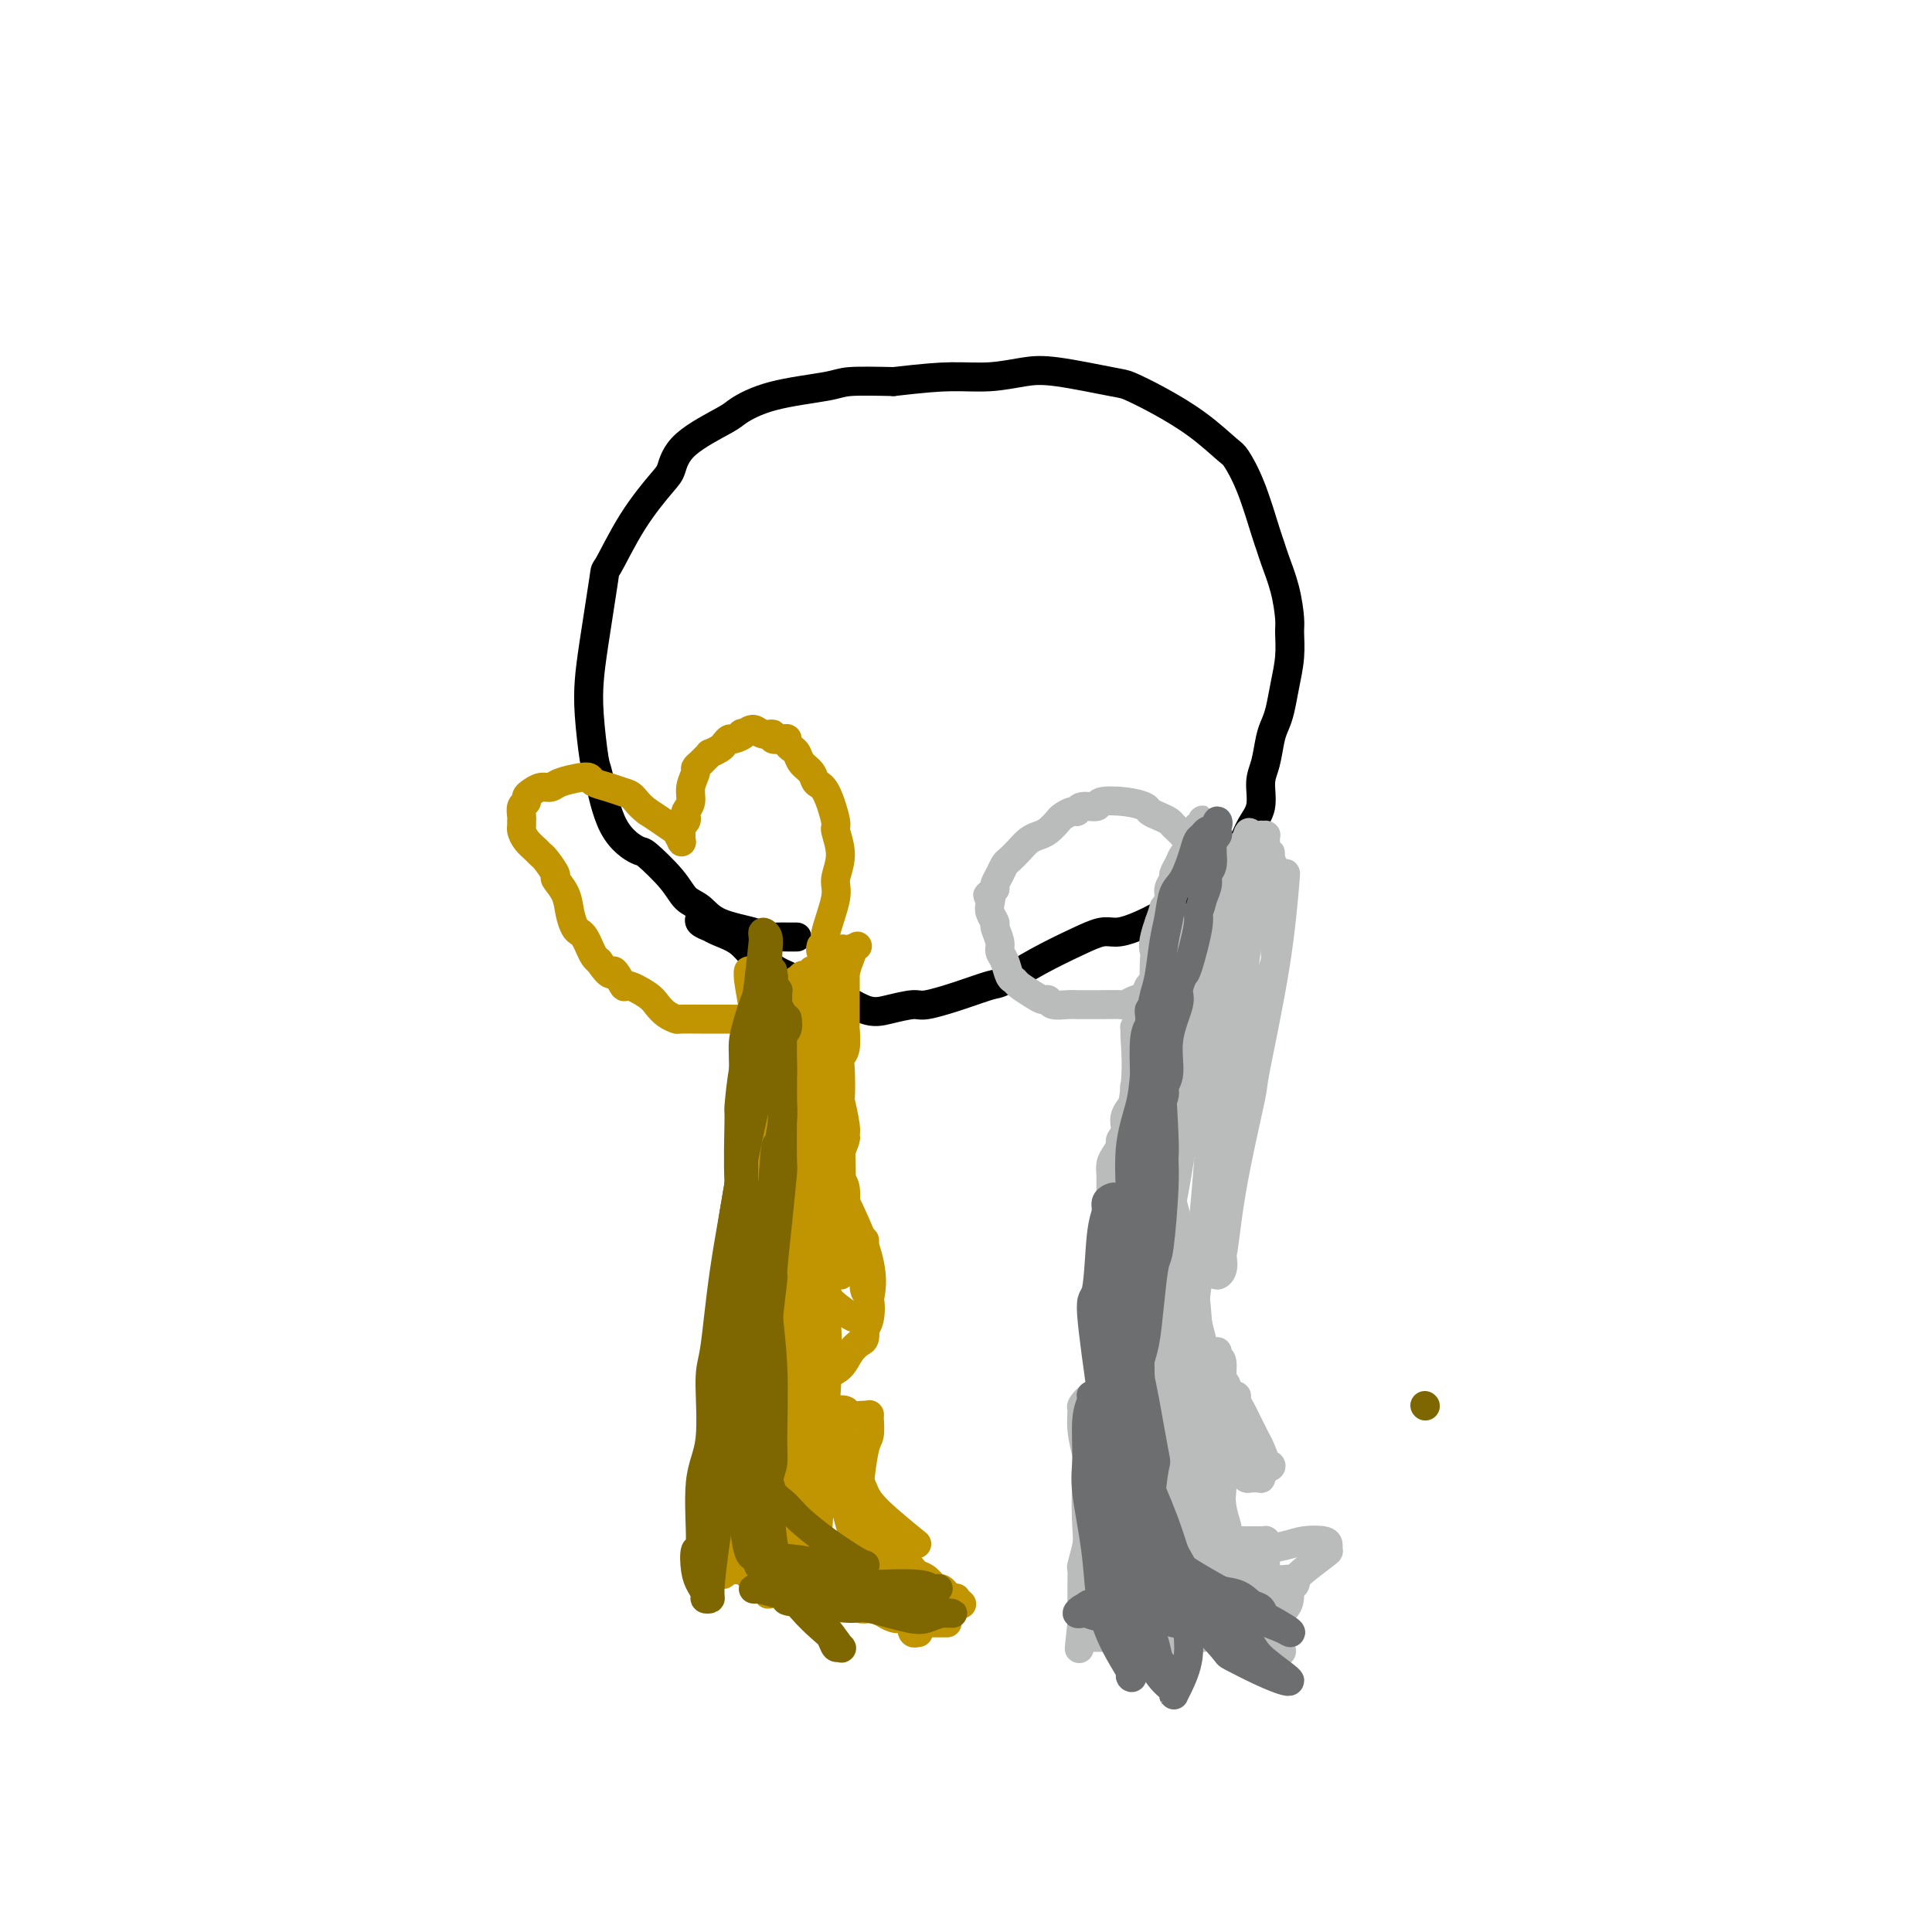 <svg viewBox='0 0 400 400' version='1.1' xmlns='http://www.w3.org/2000/svg' xmlns:xlink='http://www.w3.org/1999/xlink'><g fill='none' stroke='#000000' stroke-width='6' stroke-linecap='round' stroke-linejoin='round'><path d='M165,194c-0.346,-0.001 -0.693,-0.003 -1,0c-0.307,0.003 -0.575,0.010 -1,0c-0.425,-0.010 -1.009,-0.037 -2,0c-0.991,0.037 -2.391,0.138 -3,0c-0.609,-0.138 -0.429,-0.516 -2,-1c-1.571,-0.484 -4.894,-1.073 -7,-2c-2.106,-0.927 -2.995,-2.193 -4,-3c-1.005,-0.807 -2.128,-1.154 -3,-2c-0.872,-0.846 -1.494,-2.192 -3,-4c-1.506,-1.808 -3.895,-4.078 -5,-5c-1.105,-0.922 -0.927,-0.496 -2,-1c-1.073,-0.504 -3.398,-1.939 -5,-5c-1.602,-3.061 -2.480,-7.748 -3,-10c-0.520,-2.252 -0.682,-2.069 -1,-4c-0.318,-1.931 -0.793,-5.974 -1,-9c-0.207,-3.026 -0.147,-5.033 0,-7c0.147,-1.967 0.382,-3.893 1,-8c0.618,-4.107 1.618,-10.397 2,-13c0.382,-2.603 0.144,-1.521 1,-3c0.856,-1.479 2.804,-5.520 5,-9c2.196,-3.480 4.640,-6.398 6,-8c1.360,-1.602 1.634,-1.889 2,-3c0.366,-1.111 0.822,-3.047 3,-5c2.178,-1.953 6.076,-3.925 8,-5c1.924,-1.075 1.872,-1.255 3,-2c1.128,-0.745 3.436,-2.055 7,-3c3.564,-0.945 8.382,-1.524 11,-2c2.618,-0.476 3.034,-0.850 5,-1c1.966,-0.150 5.483,-0.075 9,0'/><path d='M185,79c6.195,-0.705 9.183,-0.966 12,-1c2.817,-0.034 5.462,0.161 8,0c2.538,-0.161 4.969,-0.677 7,-1c2.031,-0.323 3.661,-0.455 7,0c3.339,0.455 8.387,1.495 11,2c2.613,0.505 2.793,0.475 4,1c1.207,0.525 3.442,1.605 6,3c2.558,1.395 5.438,3.105 8,5c2.562,1.895 4.805,3.974 6,5c1.195,1.026 1.341,1.000 2,2c0.659,1.000 1.829,3.028 3,6c1.171,2.972 2.342,6.890 3,9c0.658,2.110 0.803,2.411 1,3c0.197,0.589 0.446,1.464 1,3c0.554,1.536 1.413,3.732 2,6c0.587,2.268 0.900,4.606 1,6c0.100,1.394 -0.015,1.843 0,3c0.015,1.157 0.159,3.021 0,5c-0.159,1.979 -0.620,4.073 -1,6c-0.380,1.927 -0.681,3.686 -1,5c-0.319,1.314 -0.658,2.182 -1,3c-0.342,0.818 -0.686,1.586 -1,3c-0.314,1.414 -0.597,3.472 -1,5c-0.403,1.528 -0.927,2.524 -1,4c-0.073,1.476 0.306,3.430 0,5c-0.306,1.570 -1.296,2.756 -2,4c-0.704,1.244 -1.122,2.546 -2,4c-0.878,1.454 -2.215,3.060 -3,4c-0.785,0.940 -1.019,1.215 -2,2c-0.981,0.785 -2.709,2.082 -4,3c-1.291,0.918 -2.146,1.459 -3,2'/><path d='M245,186c-2.602,3.088 -1.108,1.310 -1,1c0.108,-0.310 -1.171,0.850 -3,2c-1.829,1.150 -4.209,2.291 -6,3c-1.791,0.709 -2.994,0.985 -4,1c-1.006,0.015 -1.814,-0.232 -3,0c-1.186,0.232 -2.751,0.943 -5,2c-2.249,1.057 -5.184,2.459 -8,4c-2.816,1.541 -5.515,3.221 -7,4c-1.485,0.779 -1.758,0.656 -3,1c-1.242,0.344 -3.453,1.153 -6,2c-2.547,0.847 -5.432,1.732 -7,2c-1.568,0.268 -1.821,-0.079 -3,0c-1.179,0.079 -3.284,0.586 -5,1c-1.716,0.414 -3.043,0.736 -5,0c-1.957,-0.736 -4.545,-2.530 -6,-3c-1.455,-0.470 -1.779,0.384 -3,0c-1.221,-0.384 -3.340,-2.007 -5,-3c-1.660,-0.993 -2.860,-1.355 -4,-2c-1.140,-0.645 -2.219,-1.574 -3,-2c-0.781,-0.426 -1.265,-0.348 -2,-1c-0.735,-0.652 -1.721,-2.034 -3,-3c-1.279,-0.966 -2.850,-1.516 -4,-2c-1.150,-0.484 -1.878,-0.901 -2,-1c-0.122,-0.099 0.363,0.121 0,0c-0.363,-0.121 -1.575,-0.582 -2,-1c-0.425,-0.418 -0.062,-0.792 0,-1c0.062,-0.208 -0.176,-0.248 0,0c0.176,0.248 0.764,0.785 1,1c0.236,0.215 0.118,0.107 0,0'/></g>
<g fill='none' stroke='#C09501' stroke-width='6' stroke-linecap='round' stroke-linejoin='round'><path d='M170,196c-0.001,-0.010 -0.001,-0.020 0,0c0.001,0.020 0.005,0.068 0,0c-0.005,-0.068 -0.017,-0.254 0,0c0.017,0.254 0.065,0.949 0,1c-0.065,0.051 -0.243,-0.540 0,-1c0.243,-0.460 0.907,-0.789 1,-1c0.093,-0.211 -0.386,-0.306 0,-2c0.386,-1.694 1.636,-4.988 2,-7c0.364,-2.012 -0.157,-2.742 0,-4c0.157,-1.258 0.991,-3.043 1,-5c0.009,-1.957 -0.809,-4.086 -1,-5c-0.191,-0.914 0.243,-0.615 0,-2c-0.243,-1.385 -1.164,-4.455 -2,-6c-0.836,-1.545 -1.586,-1.566 -2,-2c-0.414,-0.434 -0.493,-1.282 -1,-2c-0.507,-0.718 -1.442,-1.306 -2,-2c-0.558,-0.694 -0.740,-1.493 -1,-2c-0.260,-0.507 -0.600,-0.723 -1,-1c-0.400,-0.277 -0.862,-0.614 -1,-1c-0.138,-0.386 0.048,-0.820 0,-1c-0.048,-0.180 -0.330,-0.105 -1,0c-0.670,0.105 -1.726,0.241 -2,0c-0.274,-0.241 0.236,-0.858 0,-1c-0.236,-0.142 -1.217,0.193 -2,0c-0.783,-0.193 -1.366,-0.912 -2,-1c-0.634,-0.088 -1.317,0.456 -2,1'/><path d='M154,152c-1.129,-0.219 0.050,-0.266 0,0c-0.050,0.266 -1.328,0.846 -2,1c-0.672,0.154 -0.740,-0.117 -1,0c-0.260,0.117 -0.714,0.623 -1,1c-0.286,0.377 -0.405,0.626 -1,1c-0.595,0.374 -1.666,0.874 -2,1c-0.334,0.126 0.069,-0.123 0,0c-0.069,0.123 -0.611,0.616 -1,1c-0.389,0.384 -0.625,0.659 -1,1c-0.375,0.341 -0.889,0.750 -1,1c-0.111,0.250 0.180,0.343 0,1c-0.180,0.657 -0.832,1.877 -1,3c-0.168,1.123 0.147,2.147 0,3c-0.147,0.853 -0.757,1.534 -1,2c-0.243,0.466 -0.118,0.716 0,1c0.118,0.284 0.228,0.602 0,1c-0.228,0.398 -0.793,0.876 -1,1c-0.207,0.124 -0.056,-0.107 0,0c0.056,0.107 0.016,0.553 0,1c-0.016,0.447 -0.009,0.896 0,1c0.009,0.104 0.019,-0.139 0,0c-0.019,0.139 -0.066,0.658 0,1c0.066,0.342 0.247,0.506 0,0c-0.247,-0.506 -0.922,-1.682 -1,-2c-0.078,-0.318 0.441,0.222 0,0c-0.441,-0.222 -1.840,-1.206 -3,-2c-1.160,-0.794 -2.080,-1.397 -3,-2'/><path d='M134,168c-1.678,-1.251 -2.371,-2.377 -3,-3c-0.629,-0.623 -1.192,-0.742 -2,-1c-0.808,-0.258 -1.862,-0.655 -3,-1c-1.138,-0.345 -2.360,-0.638 -3,-1c-0.640,-0.362 -0.699,-0.791 -1,-1c-0.301,-0.209 -0.844,-0.197 -2,0c-1.156,0.197 -2.927,0.577 -4,1c-1.073,0.423 -1.449,0.887 -2,1c-0.551,0.113 -1.276,-0.125 -2,0c-0.724,0.125 -1.448,0.615 -2,1c-0.552,0.385 -0.933,0.666 -1,1c-0.067,0.334 0.178,0.719 0,1c-0.178,0.281 -0.780,0.456 -1,1c-0.220,0.544 -0.057,1.458 0,2c0.057,0.542 0.008,0.712 0,1c-0.008,0.288 0.026,0.694 0,1c-0.026,0.306 -0.110,0.514 0,1c0.110,0.486 0.416,1.251 1,2c0.584,0.749 1.447,1.480 2,2c0.553,0.520 0.796,0.827 1,1c0.204,0.173 0.369,0.213 1,1c0.631,0.787 1.727,2.323 2,3c0.273,0.677 -0.278,0.496 0,1c0.278,0.504 1.384,1.692 2,3c0.616,1.308 0.742,2.734 1,4c0.258,1.266 0.646,2.370 1,3c0.354,0.630 0.672,0.785 1,1c0.328,0.215 0.665,0.491 1,1c0.335,0.509 0.667,1.253 1,2c0.333,0.747 0.667,1.499 1,2c0.333,0.501 0.667,0.750 1,1'/><path d='M124,199c3.034,4.441 2.619,2.043 3,2c0.381,-0.043 1.558,2.268 2,3c0.442,0.732 0.150,-0.115 1,0c0.850,0.115 2.841,1.194 4,2c1.159,0.806 1.486,1.340 2,2c0.514,0.660 1.215,1.445 2,2c0.785,0.555 1.655,0.881 2,1c0.345,0.119 0.165,0.032 1,0c0.835,-0.032 2.686,-0.009 4,0c1.314,0.009 2.090,0.005 3,0c0.910,-0.005 1.953,-0.009 3,0c1.047,0.009 2.096,0.033 3,0c0.904,-0.033 1.662,-0.122 2,0c0.338,0.122 0.257,0.454 1,0c0.743,-0.454 2.311,-1.694 3,-2c0.689,-0.306 0.500,0.321 1,0c0.500,-0.321 1.688,-1.592 2,-2c0.312,-0.408 -0.251,0.046 0,0c0.251,-0.046 1.317,-0.592 2,-1c0.683,-0.408 0.985,-0.677 1,-1c0.015,-0.323 -0.256,-0.699 0,-1c0.256,-0.301 1.039,-0.528 2,-1c0.961,-0.472 2.099,-1.188 3,-2c0.901,-0.812 1.566,-1.720 2,-2c0.434,-0.280 0.638,0.069 1,0c0.362,-0.069 0.880,-0.554 1,-1c0.120,-0.446 -0.160,-0.851 0,-1c0.160,-0.149 0.760,-0.043 1,0c0.240,0.043 0.120,0.021 0,0'/><path d='M176,197c2.956,-2.178 0.844,-0.622 0,0c-0.844,0.622 -0.422,0.311 0,0'/><path d='M168,201c-0.032,0.030 -0.065,0.060 0,0c0.065,-0.060 0.227,-0.208 0,0c-0.227,0.208 -0.845,0.774 -1,1c-0.155,0.226 0.151,0.113 0,0c-0.151,-0.113 -0.759,-0.228 -1,0c-0.241,0.228 -0.116,0.797 0,1c0.116,0.203 0.224,0.041 0,0c-0.224,-0.041 -0.778,0.041 -1,0c-0.222,-0.041 -0.112,-0.204 0,0c0.112,0.204 0.226,0.776 0,1c-0.226,0.224 -0.791,0.099 -1,0c-0.209,-0.099 -0.060,-0.171 0,0c0.060,0.171 0.031,0.586 0,1c-0.031,0.414 -0.065,0.828 0,1c0.065,0.172 0.228,0.102 0,0c-0.228,-0.102 -0.846,-0.238 -1,0c-0.154,0.238 0.155,0.849 0,1c-0.155,0.151 -0.774,-0.156 -1,0c-0.226,0.156 -0.061,0.777 0,1c0.061,0.223 0.016,0.050 0,0c-0.016,-0.050 -0.004,0.025 0,0c0.004,-0.025 0.001,-0.150 0,0c-0.001,0.150 -0.001,0.575 0,1'/><path d='M162,209c-0.868,1.238 -0.036,0.335 0,0c0.036,-0.335 -0.722,-0.100 -1,0c-0.278,0.100 -0.075,0.065 0,0c0.075,-0.065 0.021,-0.162 0,0c-0.021,0.162 -0.011,0.581 0,1'/><path d='M161,210c-0.095,-0.071 0.167,-0.750 0,-1c-0.167,-0.250 -0.762,-0.071 -1,0c-0.238,0.071 -0.119,0.036 0,0'/><path d='M160,209c-0.155,-0.215 -0.041,-0.251 0,0c0.041,0.251 0.011,0.789 0,1c-0.011,0.211 -0.003,0.095 0,0c0.003,-0.095 0.001,-0.170 0,0c-0.001,0.170 -0.000,0.585 0,1'/><path d='M160,211c0.000,0.311 0.000,0.089 0,0c0.000,-0.089 0.000,-0.044 0,0'/><path d='M160,211c0.000,-0.060 0.000,-0.208 0,0c-0.000,0.208 -0.000,0.774 0,1c0.000,0.226 0.000,0.112 0,0c-0.000,-0.112 -0.000,-0.223 0,0c0.000,0.223 0.000,0.782 0,1c-0.000,0.218 -0.000,0.097 0,0c0.000,-0.097 0.000,-0.171 0,0c-0.000,0.171 -0.000,0.586 0,1c0.000,0.414 0.000,0.828 0,1c-0.000,0.172 -0.000,0.103 0,0c0.000,-0.103 0.001,-0.239 0,0c-0.001,0.239 -0.004,0.853 0,1c0.004,0.147 0.015,-0.172 0,0c-0.015,0.172 -0.057,0.835 0,1c0.057,0.165 0.212,-0.168 0,0c-0.212,0.168 -0.793,0.837 -1,1c-0.207,0.163 -0.041,-0.178 0,0c0.041,0.178 -0.041,0.876 0,1c0.041,0.124 0.207,-0.328 0,0c-0.207,0.328 -0.786,1.434 -1,2c-0.214,0.566 -0.061,0.590 0,1c0.061,0.410 0.031,1.205 0,2'/><path d='M158,224c-0.309,2.084 -0.083,0.795 0,1c0.083,0.205 0.022,1.904 0,3c-0.022,1.096 -0.006,1.589 0,2c0.006,0.411 0.003,0.740 0,1c-0.003,0.260 -0.005,0.450 0,1c0.005,0.550 0.015,1.458 0,2c-0.015,0.542 -0.057,0.716 0,1c0.057,0.284 0.212,0.677 0,1c-0.212,0.323 -0.793,0.576 -1,1c-0.207,0.424 -0.041,1.019 0,2c0.041,0.981 -0.041,2.348 0,3c0.041,0.652 0.207,0.589 0,1c-0.207,0.411 -0.788,1.295 -1,2c-0.212,0.705 -0.057,1.232 0,2c0.057,0.768 0.015,1.778 0,2c-0.015,0.222 -0.004,-0.344 0,0c0.004,0.344 0.002,1.596 0,2c-0.002,0.404 -0.004,-0.042 0,0c0.004,0.042 0.015,0.571 0,1c-0.015,0.429 -0.056,0.757 0,1c0.056,0.243 0.207,0.400 0,1c-0.207,0.600 -0.774,1.642 -1,2c-0.226,0.358 -0.113,0.032 0,0c0.113,-0.032 0.226,0.232 0,1c-0.226,0.768 -0.793,2.041 -1,3c-0.207,0.959 -0.056,1.604 0,2c0.056,0.396 0.015,0.543 0,1c-0.015,0.457 -0.004,1.226 0,2c0.004,0.774 0.001,1.555 0,2c-0.001,0.445 -0.000,0.556 0,1c0.000,0.444 0.000,1.222 0,2'/><path d='M154,270c-0.619,7.506 -0.166,3.272 0,2c0.166,-1.272 0.044,0.419 0,1c-0.044,0.581 -0.011,0.053 0,0c0.011,-0.053 -0.001,0.370 0,1c0.001,0.630 0.014,1.468 0,2c-0.014,0.532 -0.056,0.756 0,1c0.056,0.244 0.211,0.506 0,1c-0.211,0.494 -0.789,1.220 -1,2c-0.211,0.780 -0.057,1.613 0,2c0.057,0.387 0.015,0.327 0,1c-0.015,0.673 -0.004,2.078 0,3c0.004,0.922 0.001,1.360 0,2c-0.001,0.640 0.001,1.481 0,2c-0.001,0.519 -0.004,0.715 0,1c0.004,0.285 0.015,0.657 0,1c-0.015,0.343 -0.057,0.655 0,1c0.057,0.345 0.211,0.721 0,1c-0.211,0.279 -0.789,0.460 -1,1c-0.211,0.540 -0.056,1.440 0,2c0.056,0.560 0.011,0.780 0,1c-0.011,0.220 0.011,0.438 0,1c-0.011,0.562 -0.056,1.466 0,2c0.056,0.534 0.211,0.696 0,1c-0.211,0.304 -0.789,0.750 -1,1c-0.211,0.250 -0.056,0.305 0,1c0.056,0.695 0.011,2.032 0,3c-0.011,0.968 0.011,1.569 0,2c-0.011,0.431 -0.054,0.693 0,1c0.054,0.307 0.207,0.660 0,1c-0.207,0.340 -0.773,0.669 -1,1c-0.227,0.331 -0.113,0.666 0,1'/><path d='M150,313c-0.619,6.831 -0.166,2.408 0,1c0.166,-1.408 0.044,0.199 0,1c-0.044,0.801 -0.012,0.797 0,1c0.012,0.203 0.003,0.615 0,1c-0.003,0.385 -0.001,0.743 0,1c0.001,0.257 0.000,0.412 0,1c-0.000,0.588 -0.000,1.608 0,2c0.000,0.392 0.000,0.157 0,0c-0.000,-0.157 -0.000,-0.234 0,0c0.000,0.234 0.000,0.780 0,1c-0.000,0.220 -0.000,0.115 0,0c0.000,-0.115 0.000,-0.241 0,0c-0.000,0.241 -0.000,0.848 0,1c0.000,0.152 0.000,-0.152 0,0c-0.000,0.152 -0.000,0.759 0,1c0.000,0.241 0.000,0.116 0,0c-0.000,-0.116 -0.000,-0.224 0,0c0.000,0.224 0.000,0.778 0,1c-0.000,0.222 -0.000,0.111 0,0'/><path d='M150,325c-0.060,1.856 -0.208,0.497 0,0c0.208,-0.497 0.774,-0.133 1,0c0.226,0.133 0.112,0.036 0,0c-0.112,-0.036 -0.222,-0.010 0,0c0.222,0.010 0.776,0.003 1,0c0.224,-0.003 0.116,-0.001 0,0c-0.116,0.001 -0.241,0.000 0,0c0.241,-0.000 0.848,-0.001 1,0c0.152,0.001 -0.151,0.004 0,0c0.151,-0.004 0.758,-0.015 1,0c0.242,0.015 0.121,0.057 0,0c-0.121,-0.057 -0.242,-0.211 0,0c0.242,0.211 0.849,0.789 1,1c0.151,0.211 -0.152,0.056 0,0c0.152,-0.056 0.759,-0.011 1,0c0.241,0.011 0.116,-0.011 0,0c-0.116,0.011 -0.224,0.056 0,0c0.224,-0.056 0.778,-0.211 1,0c0.222,0.211 0.112,0.789 0,1c-0.112,0.211 -0.226,0.057 0,0c0.226,-0.057 0.792,-0.015 1,0c0.208,0.015 0.060,0.003 0,0c-0.060,-0.003 -0.030,0.002 0,0c0.030,-0.002 0.060,-0.011 0,0c-0.060,0.011 -0.208,0.041 0,0c0.208,-0.041 0.774,-0.155 1,0c0.226,0.155 0.113,0.577 0,1'/><path d='M159,328c1.332,0.465 0.163,0.128 0,0c-0.163,-0.128 0.681,-0.048 1,0c0.319,0.048 0.112,0.064 0,0c-0.112,-0.064 -0.130,-0.209 0,0c0.130,0.209 0.406,0.773 1,1c0.594,0.227 1.504,0.117 2,0c0.496,-0.117 0.576,-0.243 1,0c0.424,0.243 1.191,0.854 2,1c0.809,0.146 1.661,-0.172 3,0c1.339,0.172 3.166,0.834 4,1c0.834,0.166 0.675,-0.166 1,0c0.325,0.166 1.132,0.828 2,1c0.868,0.172 1.796,-0.146 2,0c0.204,0.146 -0.315,0.756 0,1c0.315,0.244 1.463,0.122 2,0c0.537,-0.122 0.462,-0.243 1,0c0.538,0.243 1.688,0.849 2,1c0.312,0.151 -0.216,-0.152 0,0c0.216,0.152 1.175,0.759 2,1c0.825,0.241 1.516,0.117 2,0c0.484,-0.117 0.760,-0.228 1,0c0.240,0.228 0.445,0.793 1,1c0.555,0.207 1.459,0.055 2,0c0.541,-0.055 0.718,-0.015 1,0c0.282,0.015 0.668,0.004 1,0c0.332,-0.004 0.611,-0.001 1,0c0.389,0.001 0.889,0.000 1,0c0.111,-0.000 -0.166,-0.000 0,0c0.166,0.000 0.775,0.000 1,0c0.225,-0.000 0.064,-0.000 0,0c-0.064,0.000 -0.032,0.000 0,0'/><path d='M199,332c-0.031,-0.029 -0.063,-0.058 0,0c0.063,0.058 0.220,0.204 0,0c-0.220,-0.204 -0.818,-0.757 -1,-1c-0.182,-0.243 0.050,-0.177 0,0c-0.050,0.177 -0.384,0.465 -1,0c-0.616,-0.465 -1.516,-1.681 -2,-2c-0.484,-0.319 -0.553,0.260 -1,0c-0.447,-0.260 -1.270,-1.360 -2,-2c-0.730,-0.640 -1.365,-0.820 -2,-1'/><path d='M190,326c-1.531,-1.062 -0.857,-0.717 -1,-1c-0.143,-0.283 -1.103,-1.192 -2,-2c-0.897,-0.808 -1.733,-1.513 -2,-2c-0.267,-0.487 0.034,-0.756 0,-1c-0.034,-0.244 -0.404,-0.462 -1,-1c-0.596,-0.538 -1.418,-1.397 -2,-2c-0.582,-0.603 -0.926,-0.950 -1,-1c-0.074,-0.050 0.120,0.198 0,0c-0.120,-0.198 -0.553,-0.841 -1,-1c-0.447,-0.159 -0.908,0.167 -1,0c-0.092,-0.167 0.186,-0.828 0,-1c-0.186,-0.172 -0.834,0.146 -1,0c-0.166,-0.146 0.151,-0.754 0,-1c-0.151,-0.246 -0.768,-0.130 -1,0c-0.232,0.130 -0.077,0.272 0,0c0.077,-0.272 0.076,-0.959 0,-1c-0.076,-0.041 -0.227,0.563 0,0c0.227,-0.563 0.831,-2.292 1,-3c0.169,-0.708 -0.098,-0.395 0,-2c0.098,-1.605 0.562,-5.127 1,-7c0.438,-1.873 0.850,-2.095 1,-3c0.150,-0.905 0.039,-2.491 0,-3c-0.039,-0.509 -0.007,0.061 0,0c0.007,-0.061 -0.010,-0.752 0,-1c0.010,-0.248 0.047,-0.053 0,0c-0.047,0.053 -0.178,-0.037 -1,0c-0.822,0.037 -2.337,0.202 -3,0c-0.663,-0.202 -0.475,-0.772 -1,-1c-0.525,-0.228 -1.762,-0.114 -3,0'/><path d='M172,292c-1.626,-0.537 -1.691,-0.880 -2,-1c-0.309,-0.120 -0.863,-0.017 -1,0c-0.137,0.017 0.144,-0.053 0,0c-0.144,0.053 -0.713,0.229 -1,0c-0.287,-0.229 -0.291,-0.861 0,-1c0.291,-0.139 0.879,0.216 1,0c0.121,-0.216 -0.224,-1.004 0,-2c0.224,-0.996 1.016,-2.202 2,-3c0.984,-0.798 2.159,-1.188 3,-2c0.841,-0.812 1.349,-2.045 2,-3c0.651,-0.955 1.446,-1.633 2,-2c0.554,-0.367 0.867,-0.424 1,-1c0.133,-0.576 0.084,-1.672 0,-2c-0.084,-0.328 -0.205,0.111 0,0c0.205,-0.111 0.734,-0.772 1,-2c0.266,-1.228 0.267,-3.021 0,-4c-0.267,-0.979 -0.804,-1.142 -1,-2c-0.196,-0.858 -0.053,-2.412 0,-4c0.053,-1.588 0.014,-3.212 0,-4c-0.014,-0.788 -0.004,-0.740 0,-1c0.004,-0.260 0.002,-0.829 0,-1c-0.002,-0.171 -0.003,0.055 0,0c0.003,-0.055 0.011,-0.393 0,0c-0.011,0.393 -0.040,1.515 0,2c0.040,0.485 0.149,0.332 0,0c-0.149,-0.332 -0.555,-0.841 -1,-1c-0.445,-0.159 -0.927,0.034 -1,0c-0.073,-0.034 0.265,-0.295 0,-1c-0.265,-0.705 -1.132,-1.852 -2,-3'/><path d='M175,254c-1.121,-2.581 -1.425,-1.534 -2,-2c-0.575,-0.466 -1.422,-2.447 -2,-4c-0.578,-1.553 -0.887,-2.679 -1,-3c-0.113,-0.321 -0.030,0.161 0,0c0.030,-0.161 0.008,-0.966 0,-1c-0.008,-0.034 -0.002,0.705 0,1c0.002,0.295 0.001,0.148 0,0'/><path d='M176,256c0.113,-0.446 0.226,-0.891 0,-1c-0.226,-0.109 -0.793,0.120 -1,0c-0.207,-0.120 -0.056,-0.589 0,-1c0.056,-0.411 0.016,-0.765 0,-1c-0.016,-0.235 -0.008,-0.353 0,-1c0.008,-0.647 0.017,-1.825 0,-2c-0.017,-0.175 -0.058,0.652 0,0c0.058,-0.652 0.216,-2.784 0,-4c-0.216,-1.216 -0.804,-1.516 -1,-2c-0.196,-0.484 0.001,-1.151 0,-2c-0.001,-0.849 -0.200,-1.878 0,-3c0.200,-1.122 0.800,-2.335 1,-3c0.200,-0.665 0.001,-0.783 0,-1c-0.001,-0.217 0.195,-0.534 0,-2c-0.195,-1.466 -0.780,-4.081 -1,-5c-0.220,-0.919 -0.073,-0.142 0,-1c0.073,-0.858 0.072,-3.351 0,-5c-0.072,-1.649 -0.215,-2.454 0,-3c0.215,-0.546 0.790,-0.833 1,-2c0.210,-1.167 0.056,-3.215 0,-4c-0.056,-0.785 -0.015,-0.308 0,-1c0.015,-0.692 0.004,-2.553 0,-4c-0.004,-1.447 -0.001,-2.479 0,-3c0.001,-0.521 0.000,-0.531 0,-1c-0.000,-0.469 -0.000,-1.395 0,-2c0.000,-0.605 0.000,-0.887 0,-1c-0.000,-0.113 -0.000,-0.056 0,0'/><path d='M175,201c-0.442,-8.609 -1.047,-2.633 -1,-1c0.047,1.633 0.745,-1.079 1,-2c0.255,-0.921 0.068,-0.051 0,0c-0.068,0.051 -0.018,-0.717 0,-1c0.018,-0.283 0.005,-0.081 0,0c-0.005,0.081 -0.003,0.040 0,0'/><path d='M165,302c-0.447,0.135 -0.894,0.270 -1,0c-0.106,-0.270 0.130,-0.946 0,-2c-0.130,-1.054 -0.627,-2.485 -1,-5c-0.373,-2.515 -0.622,-6.113 -1,-10c-0.378,-3.887 -0.886,-8.063 -1,-10c-0.114,-1.937 0.164,-1.636 0,-3c-0.164,-1.364 -0.772,-4.393 -1,-6c-0.228,-1.607 -0.077,-1.791 0,-2c0.077,-0.209 0.078,-0.444 0,-1c-0.078,-0.556 -0.236,-1.433 0,1c0.236,2.433 0.865,8.175 1,12c0.135,3.825 -0.223,5.731 0,10c0.223,4.269 1.026,10.899 2,15c0.974,4.101 2.120,5.674 3,7c0.880,1.326 1.495,2.407 2,3c0.505,0.593 0.901,0.698 1,1c0.099,0.302 -0.100,0.802 0,0c0.100,-0.802 0.500,-2.905 0,-9c-0.500,-6.095 -1.900,-16.180 -3,-22c-1.100,-5.820 -1.899,-7.374 -3,-13c-1.101,-5.626 -2.505,-15.323 -3,-22c-0.495,-6.677 -0.081,-10.333 0,-13c0.081,-2.667 -0.171,-4.346 0,-6c0.171,-1.654 0.767,-3.285 1,-4c0.233,-0.715 0.105,-0.516 0,0c-0.105,0.516 -0.187,1.349 0,2c0.187,0.651 0.644,1.119 0,8c-0.644,6.881 -2.389,20.174 -3,27c-0.611,6.826 -0.088,7.184 0,11c0.088,3.816 -0.261,11.090 0,16c0.261,4.910 1.130,7.455 2,10'/><path d='M160,297c0.229,12.101 1.301,5.355 2,3c0.699,-2.355 1.027,-0.317 2,1c0.973,1.317 2.593,1.914 3,-2c0.407,-3.914 -0.398,-12.339 -1,-17c-0.602,-4.661 -1.002,-5.557 -2,-11c-0.998,-5.443 -2.593,-15.431 -4,-24c-1.407,-8.569 -2.626,-15.719 -3,-20c-0.374,-4.281 0.095,-5.694 0,-8c-0.095,-2.306 -0.756,-5.506 -1,-7c-0.244,-1.494 -0.071,-1.282 0,-1c0.071,0.282 0.039,0.634 0,0c-0.039,-0.634 -0.085,-2.254 1,1c1.085,3.254 3.300,11.380 5,19c1.700,7.620 2.886,14.732 4,20c1.114,5.268 2.156,8.690 3,11c0.844,2.310 1.489,3.506 2,5c0.511,1.494 0.890,3.285 1,4c0.110,0.715 -0.047,0.352 0,0c0.047,-0.352 0.297,-0.694 0,-1c-0.297,-0.306 -1.140,-0.577 -2,-4c-0.860,-3.423 -1.736,-9.997 -2,-16c-0.264,-6.003 0.083,-11.435 1,-18c0.917,-6.565 2.402,-14.264 3,-18c0.598,-3.736 0.308,-3.509 1,-6c0.692,-2.491 2.364,-7.700 3,-10c0.636,-2.300 0.234,-1.691 0,-1c-0.234,0.691 -0.300,1.464 0,1c0.300,-0.464 0.967,-2.166 -1,3c-1.967,5.166 -6.568,17.198 -9,27c-2.432,9.802 -2.695,17.372 -3,23c-0.305,5.628 -0.653,9.314 -1,13'/><path d='M162,264c-0.644,6.590 -0.255,5.066 0,6c0.255,0.934 0.375,4.325 1,6c0.625,1.675 1.755,1.635 2,2c0.245,0.365 -0.394,1.137 0,1c0.394,-0.137 1.822,-1.181 3,-5c1.178,-3.819 2.105,-10.413 3,-18c0.895,-7.587 1.756,-16.167 2,-21c0.244,-4.833 -0.131,-5.918 0,-10c0.131,-4.082 0.768,-11.161 1,-15c0.232,-3.839 0.059,-4.437 0,-5c-0.059,-0.563 -0.004,-1.089 0,-1c0.004,0.089 -0.044,0.794 0,2c0.044,1.206 0.180,2.911 -1,9c-1.180,6.089 -3.675,16.560 -5,22c-1.325,5.440 -1.479,5.849 -2,9c-0.521,3.151 -1.410,9.045 -2,14c-0.590,4.955 -0.883,8.971 -1,11c-0.117,2.029 -0.059,2.070 0,3c0.059,0.930 0.119,2.750 0,4c-0.119,1.250 -0.417,1.932 0,1c0.417,-0.932 1.548,-3.476 2,-6c0.452,-2.524 0.226,-5.027 0,-10c-0.226,-4.973 -0.452,-12.414 -1,-19c-0.548,-6.586 -1.419,-12.315 -2,-16c-0.581,-3.685 -0.874,-5.324 -1,-8c-0.126,-2.676 -0.085,-6.387 0,-8c0.085,-1.613 0.215,-1.126 0,-1c-0.215,0.126 -0.776,-0.107 -1,2c-0.224,2.107 -0.112,6.553 0,11'/><path d='M160,224c0.241,6.587 1.342,17.053 2,22c0.658,4.947 0.872,4.375 2,7c1.128,2.625 3.168,8.448 5,12c1.832,3.552 3.455,4.831 5,6c1.545,1.169 3.010,2.226 4,2c0.990,-0.226 1.503,-1.735 2,-4c0.497,-2.265 0.978,-5.287 -1,-11c-1.978,-5.713 -6.415,-14.116 -9,-19c-2.585,-4.884 -3.320,-6.250 -5,-10c-1.680,-3.750 -4.306,-9.885 -6,-14c-1.694,-4.115 -2.455,-6.211 -3,-8c-0.545,-1.789 -0.875,-3.271 -1,-4c-0.125,-0.729 -0.047,-0.703 0,-1c0.047,-0.297 0.063,-0.915 0,-1c-0.063,-0.085 -0.204,0.365 0,2c0.204,1.635 0.754,4.455 1,6c0.246,1.545 0.188,1.817 1,5c0.812,3.183 2.495,9.279 4,15c1.505,5.721 2.833,11.067 4,17c1.167,5.933 2.172,12.453 3,16c0.828,3.547 1.479,4.120 2,6c0.521,1.880 0.912,5.067 1,7c0.088,1.933 -0.127,2.612 0,3c0.127,0.388 0.595,0.487 0,-1c-0.595,-1.487 -2.254,-4.558 -4,-9c-1.746,-4.442 -3.579,-10.255 -5,-17c-1.421,-6.745 -2.431,-14.423 -3,-19c-0.569,-4.577 -0.699,-6.051 -1,-9c-0.301,-2.949 -0.773,-7.371 -1,-11c-0.227,-3.629 -0.208,-6.465 0,-8c0.208,-1.535 0.604,-1.767 1,-2'/><path d='M158,202c-0.643,-7.270 -0.249,-0.945 0,1c0.249,1.945 0.353,-0.491 1,2c0.647,2.491 1.838,9.908 3,16c1.162,6.092 2.296,10.859 3,14c0.704,3.141 0.977,4.655 2,8c1.023,3.345 2.796,8.520 4,12c1.204,3.480 1.839,5.263 2,6c0.161,0.737 -0.151,0.427 0,1c0.151,0.573 0.766,2.029 1,2c0.234,-0.029 0.087,-1.544 0,-3c-0.087,-1.456 -0.113,-2.855 0,-7c0.113,-4.145 0.367,-11.038 0,-17c-0.367,-5.962 -1.353,-10.995 -2,-16c-0.647,-5.005 -0.955,-9.982 -1,-13c-0.045,-3.018 0.171,-4.077 0,-5c-0.171,-0.923 -0.731,-1.712 -1,-2c-0.269,-0.288 -0.248,-0.076 0,-1c0.248,-0.924 0.722,-2.983 0,1c-0.722,3.983 -2.638,14.008 -4,23c-1.362,8.992 -2.168,16.951 -3,25c-0.832,8.049 -1.691,16.186 -2,21c-0.309,4.814 -0.069,6.303 0,10c0.069,3.697 -0.034,9.601 0,14c0.034,4.399 0.203,7.292 0,9c-0.203,1.708 -0.780,2.232 -1,3c-0.220,0.768 -0.084,1.780 0,1c0.084,-0.780 0.116,-3.353 0,-7c-0.116,-3.647 -0.382,-8.369 0,-15c0.382,-6.631 1.410,-15.170 2,-20c0.590,-4.830 0.740,-5.951 1,-8c0.260,-2.049 0.630,-5.024 1,-8'/><path d='M164,249c1.091,-9.659 1.820,-5.306 2,-4c0.180,1.306 -0.189,-0.434 0,0c0.189,0.434 0.936,3.044 2,8c1.064,4.956 2.443,12.260 3,19c0.557,6.740 0.290,12.917 0,17c-0.290,4.083 -0.602,6.074 -1,9c-0.398,2.926 -0.880,6.788 -1,10c-0.120,3.212 0.123,5.775 0,7c-0.123,1.225 -0.611,1.113 -1,1c-0.389,-0.113 -0.678,-0.225 -1,-2c-0.322,-1.775 -0.678,-5.211 -1,-10c-0.322,-4.789 -0.611,-10.930 -1,-16c-0.389,-5.070 -0.877,-9.068 -1,-11c-0.123,-1.932 0.121,-1.799 0,-2c-0.121,-0.201 -0.607,-0.738 -1,-1c-0.393,-0.262 -0.694,-0.249 -1,0c-0.306,0.249 -0.619,0.733 -1,2c-0.381,1.267 -0.831,3.315 -1,7c-0.169,3.685 -0.055,9.005 0,14c0.055,4.995 0.053,9.663 0,13c-0.053,3.337 -0.155,5.343 0,7c0.155,1.657 0.568,2.965 1,4c0.432,1.035 0.883,1.797 1,2c0.117,0.203 -0.101,-0.152 0,0c0.101,0.152 0.521,0.811 1,-1c0.479,-1.811 1.018,-6.094 1,-10c-0.018,-3.906 -0.593,-7.436 -1,-10c-0.407,-2.564 -0.645,-4.161 -1,-6c-0.355,-1.839 -0.826,-3.918 -1,-5c-0.174,-1.082 -0.050,-1.166 0,-1c0.050,0.166 0.025,0.583 0,1'/><path d='M161,291c-0.646,-2.596 -0.762,1.413 -1,6c-0.238,4.587 -0.597,9.750 -1,15c-0.403,5.250 -0.850,10.587 -1,13c-0.150,2.413 -0.004,1.903 0,2c0.004,0.097 -0.135,0.803 0,1c0.135,0.197 0.544,-0.114 2,-2c1.456,-1.886 3.959,-5.347 5,-8c1.041,-2.653 0.619,-4.500 1,-9c0.381,-4.500 1.565,-11.655 2,-17c0.435,-5.345 0.121,-8.880 0,-11c-0.121,-2.120 -0.048,-2.824 0,-3c0.048,-0.176 0.072,0.178 0,1c-0.072,0.822 -0.238,2.114 -1,7c-0.762,4.886 -2.118,13.366 -3,17c-0.882,3.634 -1.291,2.424 -2,5c-0.709,2.576 -1.719,8.940 -2,13c-0.281,4.060 0.166,5.815 0,7c-0.166,1.185 -0.946,1.799 -1,2c-0.054,0.201 0.618,-0.011 1,-1c0.382,-0.989 0.474,-2.755 1,-5c0.526,-2.245 1.486,-4.970 2,-7c0.514,-2.030 0.582,-3.366 1,-7c0.418,-3.634 1.186,-9.567 2,-14c0.814,-4.433 1.675,-7.365 2,-9c0.325,-1.635 0.113,-1.974 0,-2c-0.113,-0.026 -0.126,0.260 0,0c0.126,-0.260 0.393,-1.067 0,2c-0.393,3.067 -1.446,10.008 -2,15c-0.554,4.992 -0.611,8.036 -1,10c-0.389,1.964 -1.111,2.847 -1,5c0.111,2.153 1.056,5.577 2,9'/><path d='M166,326c-0.068,6.463 0.761,3.121 1,2c0.239,-1.121 -0.112,-0.019 0,0c0.112,0.019 0.687,-1.044 1,-2c0.313,-0.956 0.366,-1.805 0,-4c-0.366,-2.195 -1.149,-5.736 -2,-8c-0.851,-2.264 -1.768,-3.251 -3,-5c-1.232,-1.749 -2.778,-4.260 -4,-6c-1.222,-1.740 -2.118,-2.709 -3,-3c-0.882,-0.291 -1.749,0.095 -2,0c-0.251,-0.095 0.112,-0.673 0,0c-0.112,0.673 -0.701,2.595 -1,4c-0.299,1.405 -0.309,2.293 0,5c0.309,2.707 0.936,7.234 1,9c0.064,1.766 -0.434,0.769 0,1c0.434,0.231 1.802,1.688 3,3c1.198,1.312 2.228,2.479 3,3c0.772,0.521 1.287,0.397 2,0c0.713,-0.397 1.625,-1.065 3,-2c1.375,-0.935 3.213,-2.135 4,-5c0.787,-2.865 0.524,-7.394 0,-10c-0.524,-2.606 -1.307,-3.287 -2,-5c-0.693,-1.713 -1.295,-4.456 -2,-6c-0.705,-1.544 -1.514,-1.889 -2,-2c-0.486,-0.111 -0.651,0.011 -1,0c-0.349,-0.011 -0.882,-0.156 -1,0c-0.118,0.156 0.179,0.613 0,2c-0.179,1.387 -0.832,3.703 -1,5c-0.168,1.297 0.151,1.574 1,3c0.849,1.426 2.229,3.999 3,6c0.771,2.001 0.935,3.429 2,5c1.065,1.571 3.033,3.286 5,5'/><path d='M171,321c2.057,3.325 1.699,2.137 2,2c0.301,-0.137 1.260,0.777 2,1c0.740,0.223 1.261,-0.246 2,-2c0.739,-1.754 1.697,-4.793 2,-6c0.303,-1.207 -0.048,-0.582 -1,-3c-0.952,-2.418 -2.503,-7.878 -4,-11c-1.497,-3.122 -2.940,-3.904 -4,-5c-1.060,-1.096 -1.739,-2.504 -2,-3c-0.261,-0.496 -0.105,-0.079 0,0c0.105,0.079 0.160,-0.178 0,0c-0.160,0.178 -0.533,0.793 0,2c0.533,1.207 1.974,3.008 3,5c1.026,1.992 1.638,4.175 3,7c1.362,2.825 3.475,6.291 5,9c1.525,2.709 2.463,4.659 3,6c0.537,1.341 0.671,2.071 1,3c0.329,0.929 0.851,2.056 1,3c0.149,0.944 -0.074,1.705 0,2c0.074,0.295 0.447,0.123 0,0c-0.447,-0.123 -1.712,-0.198 -3,-2c-1.288,-1.802 -2.597,-5.333 -4,-10c-1.403,-4.667 -2.899,-10.472 -4,-14c-1.101,-3.528 -1.809,-4.780 -2,-7c-0.191,-2.220 0.133,-5.410 0,-7c-0.133,-1.590 -0.723,-1.581 -1,-2c-0.277,-0.419 -0.239,-1.267 1,1c1.239,2.267 3.680,7.649 5,12c1.320,4.351 1.520,7.672 2,10c0.480,2.328 1.240,3.664 2,5'/><path d='M180,317c2.068,5.984 2.737,7.943 4,10c1.263,2.057 3.119,4.213 4,6c0.881,1.787 0.785,3.206 1,4c0.215,0.794 0.740,0.962 1,1c0.260,0.038 0.257,-0.053 0,0c-0.257,0.053 -0.766,0.250 -1,0c-0.234,-0.250 -0.191,-0.945 -1,-3c-0.809,-2.055 -2.469,-5.469 -4,-9c-1.531,-3.531 -2.933,-7.181 -4,-10c-1.067,-2.819 -1.800,-4.809 -2,-6c-0.200,-1.191 0.131,-1.582 0,-2c-0.131,-0.418 -0.724,-0.863 -1,-1c-0.276,-0.137 -0.234,0.034 0,0c0.234,-0.034 0.659,-0.274 1,0c0.341,0.274 0.596,1.063 1,2c0.404,0.937 0.955,2.021 3,4c2.045,1.979 5.584,4.851 7,6c1.416,1.149 0.708,0.574 0,0'/></g>
<g fill='none' stroke='#BABBBB' stroke-width='6' stroke-linecap='round' stroke-linejoin='round'><path d='M251,188c0.097,-0.327 0.195,-0.654 0,-1c-0.195,-0.346 -0.681,-0.711 -1,-1c-0.319,-0.289 -0.471,-0.501 -1,-2c-0.529,-1.499 -1.436,-4.285 -2,-6c-0.564,-1.715 -0.784,-2.357 -1,-3c-0.216,-0.643 -0.429,-1.286 -1,-2c-0.571,-0.714 -1.499,-1.501 -2,-2c-0.501,-0.499 -0.575,-0.712 -1,-1c-0.425,-0.288 -1.200,-0.653 -2,-1c-0.800,-0.347 -1.623,-0.677 -2,-1c-0.377,-0.323 -0.308,-0.637 -1,-1c-0.692,-0.363 -2.147,-0.773 -4,-1c-1.853,-0.227 -4.106,-0.272 -5,0c-0.894,0.272 -0.429,0.861 -1,1c-0.571,0.139 -2.180,-0.171 -3,0c-0.820,0.171 -0.853,0.823 -1,1c-0.147,0.177 -0.410,-0.121 -1,0c-0.590,0.121 -1.509,0.662 -2,1c-0.491,0.338 -0.554,0.475 -1,1c-0.446,0.525 -1.275,1.440 -2,2c-0.725,0.560 -1.346,0.765 -2,1c-0.654,0.235 -1.341,0.499 -2,1c-0.659,0.501 -1.291,1.237 -2,2c-0.709,0.763 -1.497,1.553 -2,2c-0.503,0.447 -0.723,0.553 -1,1c-0.277,0.447 -0.613,1.236 -1,2c-0.387,0.764 -0.825,1.504 -1,2c-0.175,0.496 -0.088,0.748 0,1'/><path d='M206,184c-2.397,2.450 -1.389,1.074 -1,1c0.389,-0.074 0.161,1.153 0,2c-0.161,0.847 -0.254,1.315 0,2c0.254,0.685 0.856,1.586 1,2c0.144,0.414 -0.169,0.342 0,1c0.169,0.658 0.819,2.046 1,3c0.181,0.954 -0.108,1.473 0,2c0.108,0.527 0.613,1.062 1,2c0.387,0.938 0.657,2.280 1,3c0.343,0.720 0.761,0.819 1,1c0.239,0.181 0.300,0.445 1,1c0.700,0.555 2.039,1.403 3,2c0.961,0.597 1.543,0.945 2,1c0.457,0.055 0.789,-0.181 1,0c0.211,0.181 0.302,0.781 1,1c0.698,0.219 2.001,0.059 3,0c0.999,-0.059 1.692,-0.015 2,0c0.308,0.015 0.232,0.001 1,0c0.768,-0.001 2.381,0.012 4,0c1.619,-0.012 3.245,-0.049 4,0c0.755,0.049 0.639,0.183 1,0c0.361,-0.183 1.198,-0.684 2,-1c0.802,-0.316 1.568,-0.446 2,-1c0.432,-0.554 0.531,-1.533 1,-2c0.469,-0.467 1.310,-0.422 2,-1c0.690,-0.578 1.231,-1.779 2,-3c0.769,-1.221 1.767,-2.463 2,-3c0.233,-0.537 -0.298,-0.371 0,-1c0.298,-0.629 1.426,-2.054 2,-3c0.574,-0.946 0.592,-1.413 1,-2c0.408,-0.587 1.204,-1.293 2,-2'/><path d='M249,189c2.287,-2.914 1.005,-1.200 1,-1c-0.005,0.200 1.266,-1.114 2,-2c0.734,-0.886 0.929,-1.344 1,-2c0.071,-0.656 0.016,-1.508 0,-2c-0.016,-0.492 0.007,-0.622 0,-1c-0.007,-0.378 -0.044,-1.004 0,-2c0.044,-0.996 0.171,-2.362 0,-3c-0.171,-0.638 -0.638,-0.550 -1,-1c-0.362,-0.450 -0.619,-1.440 -1,-2c-0.381,-0.560 -0.887,-0.689 -1,-1c-0.113,-0.311 0.165,-0.802 0,-1c-0.165,-0.198 -0.775,-0.102 -1,0c-0.225,0.102 -0.064,0.208 0,0c0.064,-0.208 0.032,-0.732 0,-1c-0.032,-0.268 -0.064,-0.281 0,0c0.064,0.281 0.224,0.857 0,1c-0.224,0.143 -0.834,-0.145 -1,0c-0.166,0.145 0.110,0.724 0,1c-0.110,0.276 -0.608,0.249 -1,1c-0.392,0.751 -0.678,2.280 -1,3c-0.322,0.720 -0.679,0.630 -1,1c-0.321,0.370 -0.607,1.201 -1,2c-0.393,0.799 -0.894,1.567 -1,2c-0.106,0.433 0.183,0.530 0,1c-0.183,0.470 -0.836,1.311 -1,2c-0.164,0.689 0.162,1.226 0,2c-0.162,0.774 -0.813,1.785 -1,2c-0.187,0.215 0.089,-0.367 0,0c-0.089,0.367 -0.545,1.684 -1,3'/><path d='M240,191c-1.620,4.411 -1.170,5.438 -1,6c0.170,0.562 0.060,0.661 0,2c-0.060,1.339 -0.072,3.920 0,5c0.072,1.080 0.226,0.659 0,1c-0.226,0.341 -0.831,1.444 -1,2c-0.169,0.556 0.098,0.566 0,1c-0.098,0.434 -0.561,1.292 -1,3c-0.439,1.708 -0.854,4.265 -1,6c-0.146,1.735 -0.023,2.648 0,3c0.023,0.352 -0.054,0.141 0,1c0.054,0.859 0.240,2.786 0,4c-0.240,1.214 -0.905,1.716 -1,2c-0.095,0.284 0.382,0.351 0,1c-0.382,0.649 -1.622,1.879 -2,3c-0.378,1.121 0.105,2.134 0,3c-0.105,0.866 -0.799,1.585 -1,2c-0.201,0.415 0.090,0.526 0,1c-0.090,0.474 -0.560,1.312 -1,2c-0.440,0.688 -0.850,1.227 -1,2c-0.150,0.773 -0.040,1.779 0,2c0.040,0.221 0.011,-0.344 0,0c-0.011,0.344 -0.003,1.599 0,2c0.003,0.401 0.001,-0.050 0,0c-0.001,0.050 -0.000,0.601 0,1c0.000,0.399 0.000,0.646 0,1c-0.000,0.354 -0.000,0.815 0,1c0.000,0.185 0.000,0.092 0,0'/><path d='M230,248c-1.547,8.726 -0.415,2.040 0,0c0.415,-2.040 0.111,0.566 0,2c-0.111,1.434 -0.030,1.696 0,2c0.030,0.304 0.008,0.651 0,1c-0.008,0.349 -0.002,0.698 0,1c0.002,0.302 -0.001,0.555 0,1c0.001,0.445 0.004,1.083 0,2c-0.004,0.917 -0.015,2.113 0,3c0.015,0.887 0.057,1.463 0,2c-0.057,0.537 -0.214,1.033 0,2c0.214,0.967 0.799,2.403 1,3c0.201,0.597 0.016,0.355 0,1c-0.016,0.645 0.136,2.175 0,4c-0.136,1.825 -0.558,3.943 -1,6c-0.442,2.057 -0.902,4.054 -1,5c-0.098,0.946 0.167,0.843 0,2c-0.167,1.157 -0.767,3.576 -1,5c-0.233,1.424 -0.100,1.853 0,3c0.100,1.147 0.167,3.011 0,4c-0.167,0.989 -0.567,1.101 -1,2c-0.433,0.899 -0.900,2.584 -1,4c-0.100,1.416 0.166,2.562 0,3c-0.166,0.438 -0.762,0.167 -1,2c-0.238,1.833 -0.116,5.768 0,8c0.116,2.232 0.227,2.759 0,4c-0.227,1.241 -0.793,3.194 -1,4c-0.207,0.806 -0.055,0.465 0,1c0.055,0.535 0.015,1.948 0,3c-0.015,1.052 -0.004,1.745 0,3c0.004,1.255 0.001,3.073 0,4c-0.001,0.927 -0.001,0.964 0,1'/><path d='M224,336c-1.083,10.068 -0.290,3.237 0,1c0.290,-2.237 0.076,0.118 0,1c-0.076,0.882 -0.014,0.289 0,0c0.014,-0.289 -0.019,-0.274 0,0c0.019,0.274 0.089,0.806 0,1c-0.089,0.194 -0.338,0.051 0,0c0.338,-0.051 1.263,-0.010 2,0c0.737,0.010 1.287,-0.011 2,0c0.713,0.011 1.590,0.056 2,0c0.410,-0.056 0.355,-0.211 1,0c0.645,0.211 1.992,0.790 3,1c1.008,0.210 1.677,0.053 2,0c0.323,-0.053 0.299,-0.000 1,0c0.701,0.000 2.127,-0.051 3,0c0.873,0.051 1.192,0.205 2,0c0.808,-0.205 2.104,-0.769 3,-1c0.896,-0.231 1.392,-0.130 2,0c0.608,0.130 1.329,0.287 2,0c0.671,-0.287 1.293,-1.019 2,-1c0.707,0.019 1.498,0.790 2,1c0.502,0.210 0.716,-0.140 1,0c0.284,0.140 0.639,0.770 1,1c0.361,0.230 0.728,0.062 1,0c0.272,-0.062 0.450,-0.017 1,0c0.550,0.017 1.472,0.004 2,0c0.528,-0.004 0.664,-0.001 1,0c0.336,0.001 0.874,0.000 1,0c0.126,-0.000 -0.158,-0.000 0,0c0.158,0.000 0.760,0.000 1,0c0.240,-0.000 0.120,-0.000 0,0'/><path d='M262,340c5.879,-0.092 1.575,-0.823 0,-1c-1.575,-0.177 -0.422,0.199 0,0c0.422,-0.199 0.113,-0.974 0,-2c-0.113,-1.026 -0.030,-2.303 0,-3c0.030,-0.697 0.008,-0.816 0,-1c-0.008,-0.184 -0.002,-0.434 0,-1c0.002,-0.566 0.001,-1.447 0,-2c-0.001,-0.553 -0.000,-0.778 0,-1c0.000,-0.222 0.000,-0.440 0,-1c-0.000,-0.560 -0.000,-1.460 0,-2c0.000,-0.540 0.000,-0.718 0,-1c-0.000,-0.282 -0.000,-0.667 0,-1c0.000,-0.333 0.000,-0.614 0,-1c-0.000,-0.386 -0.000,-0.878 0,-1c0.000,-0.122 0.001,0.125 0,0c-0.001,-0.125 -0.004,-0.622 0,-1c0.004,-0.378 0.013,-0.637 0,-1c-0.013,-0.363 -0.049,-0.829 0,-1c0.049,-0.171 0.183,-0.046 0,0c-0.183,0.046 -0.682,0.012 -1,0c-0.318,-0.012 -0.455,-0.003 -1,0c-0.545,0.003 -1.498,0.001 -2,0c-0.502,-0.001 -0.554,0.001 -1,0c-0.446,-0.001 -1.285,-0.004 -2,0c-0.715,0.004 -1.305,0.015 -2,0c-0.695,-0.015 -1.496,-0.057 -2,0c-0.504,0.057 -0.710,0.211 -1,0c-0.290,-0.211 -0.665,-0.789 -1,-1c-0.335,-0.211 -0.629,-0.057 -1,0c-0.371,0.057 -0.820,0.016 -1,0c-0.180,-0.016 -0.090,-0.008 0,0'/><path d='M247,318c-2.543,-0.236 -1.399,0.174 -1,0c0.399,-0.174 0.055,-0.931 0,-1c-0.055,-0.069 0.180,0.549 0,0c-0.180,-0.549 -0.777,-2.266 -1,-3c-0.223,-0.734 -0.074,-0.484 0,-1c0.074,-0.516 0.072,-1.799 0,-3c-0.072,-1.201 -0.216,-2.321 0,-3c0.216,-0.679 0.790,-0.918 1,-1c0.210,-0.082 0.056,-0.008 0,0c-0.056,0.008 -0.012,-0.049 0,0c0.012,0.049 -0.007,0.206 0,0c0.007,-0.206 0.039,-0.773 0,-1c-0.039,-0.227 -0.149,-0.113 0,0c0.149,0.113 0.557,0.225 1,0c0.443,-0.225 0.920,-0.789 1,-1c0.080,-0.211 -0.238,-0.070 0,0c0.238,0.070 1.034,0.070 2,0c0.966,-0.070 2.104,-0.211 3,0c0.896,0.211 1.549,0.775 2,1c0.451,0.225 0.698,0.113 1,0c0.302,-0.113 0.659,-0.227 1,0c0.341,0.227 0.666,0.794 1,1c0.334,0.206 0.678,0.051 1,0c0.322,-0.051 0.621,0.001 1,0c0.379,-0.001 0.836,-0.056 1,0c0.164,0.056 0.034,0.221 0,0c-0.034,-0.221 0.029,-0.829 0,-1c-0.029,-0.171 -0.151,0.094 0,0c0.151,-0.094 0.576,-0.547 1,-1'/><path d='M262,304c2.308,-0.423 0.577,-0.981 0,-1c-0.577,-0.019 0.000,0.500 0,0c-0.000,-0.500 -0.577,-2.021 -1,-3c-0.423,-0.979 -0.692,-1.418 -1,-2c-0.308,-0.582 -0.656,-1.309 -1,-2c-0.344,-0.691 -0.683,-1.347 -1,-2c-0.317,-0.653 -0.611,-1.302 -1,-2c-0.389,-0.698 -0.874,-1.444 -1,-2c-0.126,-0.556 0.108,-0.924 0,-1c-0.108,-0.076 -0.557,0.138 -1,0c-0.443,-0.138 -0.878,-0.628 -1,-1c-0.122,-0.372 0.070,-0.625 0,-1c-0.070,-0.375 -0.401,-0.873 -1,-1c-0.599,-0.127 -1.466,0.116 -2,0c-0.534,-0.116 -0.736,-0.593 -1,-1c-0.264,-0.407 -0.592,-0.745 -1,-1c-0.408,-0.255 -0.898,-0.428 -1,-1c-0.102,-0.572 0.183,-1.543 0,-2c-0.183,-0.457 -0.834,-0.399 -1,-1c-0.166,-0.601 0.152,-1.862 0,-3c-0.152,-1.138 -0.774,-2.153 -1,-3c-0.226,-0.847 -0.057,-1.524 0,-2c0.057,-0.476 0.000,-0.749 0,-1c-0.000,-0.251 0.055,-0.479 0,-1c-0.055,-0.521 -0.221,-1.336 0,-2c0.221,-0.664 0.829,-1.179 1,-2c0.171,-0.821 -0.095,-1.949 0,-3c0.095,-1.051 0.551,-2.024 1,-3c0.449,-0.976 0.890,-1.955 1,-3c0.110,-1.045 -0.111,-2.156 0,-3c0.111,-0.844 0.556,-1.422 1,-2'/><path d='M250,252c0.814,-4.105 0.848,-3.366 1,-4c0.152,-0.634 0.422,-2.641 1,-4c0.578,-1.359 1.464,-2.070 2,-3c0.536,-0.930 0.721,-2.079 1,-4c0.279,-1.921 0.653,-4.616 1,-6c0.347,-1.384 0.666,-1.458 1,-2c0.334,-0.542 0.682,-1.552 1,-3c0.318,-1.448 0.606,-3.335 1,-5c0.394,-1.665 0.894,-3.108 1,-4c0.106,-0.892 -0.183,-1.231 0,-2c0.183,-0.769 0.836,-1.966 1,-3c0.164,-1.034 -0.163,-1.905 0,-3c0.163,-1.095 0.814,-2.415 1,-3c0.186,-0.585 -0.094,-0.436 0,-1c0.094,-0.564 0.561,-1.842 1,-3c0.439,-1.158 0.850,-2.198 1,-3c0.150,-0.802 0.040,-1.367 0,-2c-0.040,-0.633 -0.011,-1.334 0,-2c0.011,-0.666 0.003,-1.295 0,-2c-0.003,-0.705 -0.001,-1.484 0,-2c0.001,-0.516 0.000,-0.767 0,-1c-0.000,-0.233 -0.000,-0.446 0,-1c0.000,-0.554 0.000,-1.448 0,-2c-0.000,-0.552 -0.000,-0.760 0,-1c0.000,-0.240 0.001,-0.511 0,-1c-0.001,-0.489 -0.004,-1.196 0,-2c0.004,-0.804 0.015,-1.704 0,-2c-0.015,-0.296 -0.056,0.014 0,0c0.056,-0.014 0.207,-0.350 0,-1c-0.207,-0.650 -0.774,-1.614 -1,-2c-0.226,-0.386 -0.113,-0.193 0,0'/><path d='M263,178c-0.094,-3.139 0.171,-0.486 0,0c-0.171,0.486 -0.778,-1.194 -1,-2c-0.222,-0.806 -0.058,-0.738 0,-1c0.058,-0.262 0.012,-0.855 0,-1c-0.012,-0.145 0.011,0.158 0,0c-0.011,-0.158 -0.054,-0.775 0,-1c0.054,-0.225 0.207,-0.056 0,0c-0.207,0.056 -0.772,-0.001 -1,0c-0.228,0.001 -0.118,0.059 0,0c0.118,-0.059 0.243,-0.234 0,0c-0.243,0.234 -0.853,0.879 -1,1c-0.147,0.121 0.171,-0.281 0,0c-0.171,0.281 -0.831,1.244 -1,2c-0.169,0.756 0.152,1.306 0,2c-0.152,0.694 -0.777,1.533 -1,2c-0.223,0.467 -0.045,0.564 0,1c0.045,0.436 -0.045,1.213 0,2c0.045,0.787 0.223,1.583 0,2c-0.223,0.417 -0.849,0.453 -1,1c-0.151,0.547 0.171,1.605 0,3c-0.171,1.395 -0.836,3.126 -2,6c-1.164,2.874 -2.826,6.891 -4,10c-1.174,3.109 -1.859,5.311 -3,9c-1.141,3.689 -2.737,8.867 -4,14c-1.263,5.133 -2.194,10.221 -3,15c-0.806,4.779 -1.486,9.248 -2,12c-0.514,2.752 -0.861,3.786 -1,5c-0.139,1.214 -0.069,2.607 0,4'/><path d='M238,264c-0.924,5.949 -0.235,2.822 0,2c0.235,-0.822 0.017,0.662 0,1c-0.017,0.338 0.166,-0.472 0,0c-0.166,0.472 -0.682,2.224 0,0c0.682,-2.224 2.561,-8.424 4,-15c1.439,-6.576 2.439,-13.529 3,-17c0.561,-3.471 0.682,-3.461 2,-7c1.318,-3.539 3.834,-10.627 6,-17c2.166,-6.373 3.981,-12.032 5,-15c1.019,-2.968 1.241,-3.244 2,-5c0.759,-1.756 2.056,-4.991 3,-7c0.944,-2.009 1.534,-2.793 2,-3c0.466,-0.207 0.807,0.161 1,0c0.193,-0.161 0.238,-0.852 0,2c-0.238,2.852 -0.760,9.247 -2,17c-1.240,7.753 -3.197,16.864 -4,21c-0.803,4.136 -0.453,3.297 -1,6c-0.547,2.703 -1.990,8.949 -3,14c-1.010,5.051 -1.588,8.907 -2,12c-0.412,3.093 -0.659,5.424 -1,7c-0.341,1.576 -0.774,2.399 -1,3c-0.226,0.601 -0.243,0.981 0,1c0.243,0.019 0.745,-0.323 1,-1c0.255,-0.677 0.262,-1.690 0,-3c-0.262,-1.310 -0.792,-2.918 -1,-6c-0.208,-3.082 -0.095,-7.637 0,-13c0.095,-5.363 0.170,-11.532 0,-16c-0.170,-4.468 -0.585,-7.234 -1,-10'/><path d='M251,215c-0.260,-9.938 -0.410,-10.785 -1,-13c-0.590,-2.215 -1.622,-5.800 -2,-8c-0.378,-2.200 -0.104,-3.017 0,-3c0.104,0.017 0.036,0.867 0,0c-0.036,-0.867 -0.041,-3.451 -1,0c-0.959,3.451 -2.873,12.936 -4,19c-1.127,6.064 -1.468,8.708 -2,14c-0.532,5.292 -1.253,13.231 -2,20c-0.747,6.769 -1.518,12.367 -2,17c-0.482,4.633 -0.674,8.302 -1,10c-0.326,1.698 -0.785,1.426 -1,2c-0.215,0.574 -0.186,1.993 0,1c0.186,-0.993 0.530,-4.397 2,-11c1.470,-6.603 4.064,-16.405 5,-22c0.936,-5.595 0.212,-6.984 1,-13c0.788,-6.016 3.089,-16.658 5,-25c1.911,-8.342 3.431,-14.383 5,-19c1.569,-4.617 3.186,-7.811 4,-9c0.814,-1.189 0.827,-0.375 1,-1c0.173,-0.625 0.508,-2.691 1,-1c0.492,1.691 1.140,7.138 1,11c-0.140,3.862 -1.070,6.138 -2,13c-0.930,6.862 -1.861,18.311 -3,27c-1.139,8.689 -2.487,14.617 -4,21c-1.513,6.383 -3.192,13.222 -4,17c-0.808,3.778 -0.747,4.496 -1,6c-0.253,1.504 -0.822,3.795 -1,6c-0.178,2.205 0.035,4.323 0,5c-0.035,0.677 -0.317,-0.087 0,-1c0.317,-0.913 1.233,-1.975 2,-6c0.767,-4.025 1.383,-11.012 2,-18'/><path d='M249,254c1.039,-9.273 1.638,-19.955 2,-26c0.362,-6.045 0.488,-7.454 1,-13c0.512,-5.546 1.410,-15.231 2,-21c0.590,-5.769 0.873,-7.623 1,-9c0.127,-1.377 0.099,-2.278 0,-2c-0.099,0.278 -0.270,1.735 0,1c0.270,-0.735 0.980,-3.661 0,0c-0.980,3.661 -3.649,13.909 -5,20c-1.351,6.091 -1.385,8.026 -2,11c-0.615,2.974 -1.811,6.986 -3,14c-1.189,7.014 -2.371,17.031 -3,24c-0.629,6.969 -0.705,10.889 -1,13c-0.295,2.111 -0.811,2.412 -1,5c-0.189,2.588 -0.053,7.463 0,10c0.053,2.537 0.024,2.735 0,3c-0.024,0.265 -0.041,0.597 0,1c0.041,0.403 0.140,0.878 0,0c-0.140,-0.878 -0.521,-3.109 -1,-9c-0.479,-5.891 -1.057,-15.442 -1,-21c0.057,-5.558 0.750,-7.123 1,-13c0.250,-5.877 0.057,-16.066 0,-22c-0.057,-5.934 0.024,-7.612 0,-9c-0.024,-1.388 -0.151,-2.485 0,-3c0.151,-0.515 0.579,-0.446 1,3c0.421,3.446 0.835,10.270 1,13c0.165,2.730 0.083,1.365 0,0'/><path d='M237,304c0.046,-0.148 0.092,-0.297 0,-2c-0.092,-1.703 -0.322,-4.962 0,-10c0.322,-5.038 1.197,-11.856 2,-18c0.803,-6.144 1.534,-11.613 2,-14c0.466,-2.387 0.665,-1.693 1,-2c0.335,-0.307 0.805,-1.615 1,-2c0.195,-0.385 0.115,0.152 0,0c-0.115,-0.152 -0.266,-0.993 0,4c0.266,4.993 0.948,15.821 1,21c0.052,5.179 -0.525,4.709 -1,9c-0.475,4.291 -0.849,13.344 -1,21c-0.151,7.656 -0.078,13.916 0,17c0.078,3.084 0.162,2.993 0,4c-0.162,1.007 -0.570,3.112 -1,4c-0.430,0.888 -0.884,0.558 -1,-1c-0.116,-1.558 0.105,-4.345 0,-7c-0.105,-2.655 -0.536,-5.178 -1,-11c-0.464,-5.822 -0.962,-14.943 -1,-20c-0.038,-5.057 0.385,-6.050 1,-10c0.615,-3.950 1.423,-10.857 2,-14c0.577,-3.143 0.924,-2.521 1,-2c0.076,0.521 -0.119,0.940 0,1c0.119,0.060 0.551,-0.239 1,4c0.449,4.239 0.916,13.017 1,17c0.084,3.983 -0.213,3.170 -1,7c-0.787,3.830 -2.064,12.302 -3,19c-0.936,6.698 -1.533,11.621 -2,14c-0.467,2.379 -0.806,2.215 -1,2c-0.194,-0.215 -0.245,-0.481 0,0c0.245,0.481 0.784,1.709 1,-1c0.216,-2.709 0.108,-9.354 0,-16'/><path d='M238,318c0.471,-5.992 1.647,-13.473 2,-20c0.353,-6.527 -0.118,-12.101 0,-15c0.118,-2.899 0.826,-3.122 1,-4c0.174,-0.878 -0.186,-2.410 0,-2c0.186,0.410 0.918,2.763 1,5c0.082,2.237 -0.485,4.357 -1,8c-0.515,3.643 -0.978,8.810 -2,15c-1.022,6.190 -2.604,13.404 -4,18c-1.396,4.596 -2.606,6.574 -3,8c-0.394,1.426 0.027,2.302 0,3c-0.027,0.698 -0.503,1.220 -1,1c-0.497,-0.220 -1.016,-1.183 -1,-6c0.016,-4.817 0.568,-13.489 1,-18c0.432,-4.511 0.745,-4.862 1,-9c0.255,-4.138 0.451,-12.063 2,-17c1.549,-4.937 4.450,-6.886 6,-8c1.550,-1.114 1.748,-1.394 2,-2c0.252,-0.606 0.557,-1.539 1,0c0.443,1.539 1.025,5.549 1,10c-0.025,4.451 -0.658,9.343 -1,12c-0.342,2.657 -0.393,3.079 -1,7c-0.607,3.921 -1.768,11.341 -3,17c-1.232,5.659 -2.534,9.556 -3,12c-0.466,2.444 -0.096,3.434 0,4c0.096,0.566 -0.083,0.708 0,0c0.083,-0.708 0.429,-2.266 1,-7c0.571,-4.734 1.369,-12.644 2,-17c0.631,-4.356 1.097,-5.157 1,-9c-0.097,-3.843 -0.757,-10.727 -1,-15c-0.243,-4.273 -0.069,-5.935 0,-7c0.069,-1.065 0.035,-1.532 0,-2'/><path d='M239,280c0.688,-8.947 0.907,-2.813 1,1c0.093,3.813 0.059,5.307 0,9c-0.059,3.693 -0.143,9.585 -1,15c-0.857,5.415 -2.487,10.351 -3,13c-0.513,2.649 0.091,3.010 0,4c-0.091,0.990 -0.876,2.609 -1,4c-0.124,1.391 0.412,2.552 1,2c0.588,-0.552 1.228,-2.819 2,-4c0.772,-1.181 1.675,-1.276 3,-5c1.325,-3.724 3.073,-11.078 4,-17c0.927,-5.922 1.032,-10.411 1,-14c-0.032,-3.589 -0.202,-6.277 0,-9c0.202,-2.723 0.775,-5.482 1,-7c0.225,-1.518 0.103,-1.794 0,-2c-0.103,-0.206 -0.185,-0.343 0,1c0.185,1.343 0.638,4.167 1,6c0.362,1.833 0.633,2.676 1,6c0.367,3.324 0.830,9.128 1,12c0.170,2.872 0.046,2.810 0,4c-0.046,1.190 -0.015,3.632 0,5c0.015,1.368 0.014,1.663 0,2c-0.014,0.337 -0.042,0.716 0,1c0.042,0.284 0.154,0.474 0,0c-0.154,-0.474 -0.574,-1.612 -1,-3c-0.426,-1.388 -0.860,-3.025 -1,-5c-0.140,-1.975 0.012,-4.286 0,-5c-0.012,-0.714 -0.189,0.169 0,0c0.189,-0.169 0.743,-1.392 1,-2c0.257,-0.608 0.216,-0.602 1,0c0.784,0.602 2.392,1.801 4,3'/><path d='M254,295c1.156,0.410 1.045,0.935 2,2c0.955,1.065 2.977,2.669 4,4c1.023,1.331 1.048,2.388 1,3c-0.048,0.612 -0.171,0.777 0,1c0.171,0.223 0.634,0.502 0,0c-0.634,-0.502 -2.366,-1.787 -3,-2c-0.634,-0.213 -0.170,0.644 -1,-1c-0.830,-1.644 -2.955,-5.789 -4,-9c-1.045,-3.211 -1.012,-5.488 -1,-7c0.012,-1.512 0.002,-2.258 0,-3c-0.002,-0.742 0.003,-1.481 0,-2c-0.003,-0.519 -0.016,-0.819 0,-1c0.016,-0.181 0.060,-0.244 0,0c-0.060,0.244 -0.225,0.797 0,1c0.225,0.203 0.842,0.058 1,1c0.158,0.942 -0.141,2.971 0,6c0.141,3.029 0.721,7.057 1,9c0.279,1.943 0.257,1.802 0,3c-0.257,1.198 -0.749,3.736 -1,6c-0.251,2.264 -0.263,4.256 0,6c0.263,1.744 0.799,3.242 1,4c0.201,0.758 0.067,0.777 0,1c-0.067,0.223 -0.065,0.649 0,1c0.065,0.351 0.194,0.626 0,1c-0.194,0.374 -0.712,0.846 -1,1c-0.288,0.154 -0.345,-0.010 0,1c0.345,1.010 1.093,3.195 2,5c0.907,1.805 1.973,3.230 3,5c1.027,1.770 2.013,3.885 3,6'/><path d='M261,337c1.559,2.344 2.455,2.704 3,3c0.545,0.296 0.738,0.527 1,1c0.262,0.473 0.595,1.188 0,1c-0.595,-0.188 -2.116,-1.280 -4,-4c-1.884,-2.720 -4.131,-7.069 -6,-10c-1.869,-2.931 -3.361,-4.443 -5,-6c-1.639,-1.557 -3.425,-3.160 -4,-4c-0.575,-0.840 0.061,-0.916 0,-1c-0.061,-0.084 -0.818,-0.174 -1,0c-0.182,0.174 0.209,0.614 0,1c-0.209,0.386 -1.020,0.718 -1,1c0.020,0.282 0.871,0.513 2,1c1.129,0.487 2.534,1.229 4,2c1.466,0.771 2.991,1.569 4,2c1.009,0.431 1.500,0.495 3,1c1.500,0.505 4.010,1.453 6,2c1.990,0.547 3.462,0.695 4,1c0.538,0.305 0.142,0.767 0,1c-0.142,0.233 -0.028,0.237 0,1c0.028,0.763 -0.028,2.283 -1,3c-0.972,0.717 -2.858,0.629 -4,1c-1.142,0.371 -1.539,1.199 -3,1c-1.461,-0.199 -3.985,-1.425 -6,-2c-2.015,-0.575 -3.521,-0.497 -5,-1c-1.479,-0.503 -2.929,-1.585 -4,-2c-1.071,-0.415 -1.761,-0.163 -2,0c-0.239,0.163 -0.026,0.236 0,0c0.026,-0.236 -0.135,-0.782 0,-1c0.135,-0.218 0.568,-0.109 1,0'/><path d='M243,329c-1.545,-1.094 2.591,-0.828 8,-1c5.409,-0.172 12.090,-0.781 15,-1c2.910,-0.219 2.047,-0.048 3,-1c0.953,-0.952 3.721,-3.026 5,-4c1.279,-0.974 1.070,-0.847 1,-1c-0.070,-0.153 0.000,-0.586 0,-1c-0.000,-0.414 -0.071,-0.808 -1,-1c-0.929,-0.192 -2.718,-0.183 -4,0c-1.282,0.183 -2.059,0.539 -4,1c-1.941,0.461 -5.046,1.026 -8,2c-2.954,0.974 -5.758,2.359 -7,3c-1.242,0.641 -0.921,0.540 -2,1c-1.079,0.460 -3.559,1.481 -5,2c-1.441,0.519 -1.845,0.537 -2,1c-0.155,0.463 -0.061,1.370 0,2c0.061,0.630 0.088,0.982 0,1c-0.088,0.018 -0.290,-0.299 0,0c0.290,0.299 1.072,1.215 2,2c0.928,0.785 2.002,1.438 3,2c0.998,0.562 1.920,1.034 3,1c1.080,-0.034 2.318,-0.574 4,-1c1.682,-0.426 3.807,-0.738 5,-1c1.193,-0.262 1.455,-0.474 2,-1c0.545,-0.526 1.372,-1.366 2,-2c0.628,-0.634 1.058,-1.062 1,-1c-0.058,0.062 -0.603,0.615 -2,1c-1.397,0.385 -3.645,0.604 -5,1c-1.355,0.396 -1.816,0.970 -3,1c-1.184,0.030 -3.092,-0.485 -5,-1'/><path d='M249,333c-2.544,0.157 -1.905,0.049 -2,0c-0.095,-0.049 -0.926,-0.040 -1,0c-0.074,0.040 0.608,0.112 1,0c0.392,-0.112 0.493,-0.409 2,-1c1.507,-0.591 4.421,-1.478 6,-2c1.579,-0.522 1.825,-0.679 4,-1c2.175,-0.321 6.280,-0.806 8,-1c1.720,-0.194 1.054,-0.096 1,0c-0.054,0.096 0.506,0.191 -1,0c-1.506,-0.191 -5.076,-0.667 -7,-1c-1.924,-0.333 -2.203,-0.524 -4,-1c-1.797,-0.476 -5.112,-1.239 -9,-3c-3.888,-1.761 -8.348,-4.521 -12,-8c-3.652,-3.479 -6.496,-7.677 -8,-10c-1.504,-2.323 -1.667,-2.772 -2,-4c-0.333,-1.228 -0.837,-3.234 -1,-5c-0.163,-1.766 0.015,-3.292 0,-4c-0.015,-0.708 -0.224,-0.599 0,-1c0.224,-0.401 0.880,-1.313 2,-2c1.120,-0.687 2.704,-1.147 4,-1c1.296,0.147 2.305,0.903 3,1c0.695,0.097 1.075,-0.466 2,1c0.925,1.466 2.394,4.961 4,8c1.606,3.039 3.347,5.624 5,8c1.653,2.376 3.216,4.544 4,6c0.784,1.456 0.788,2.200 1,3c0.212,0.800 0.632,1.657 1,2c0.368,0.343 0.684,0.171 1,0'/><path d='M251,317c2.910,4.085 1.186,0.296 1,-2c-0.186,-2.296 1.168,-3.101 1,-9c-0.168,-5.899 -1.857,-16.894 -3,-23c-1.143,-6.106 -1.741,-7.325 -2,-9c-0.259,-1.675 -0.178,-3.806 -1,-8c-0.822,-4.194 -2.546,-10.449 -4,-16c-1.454,-5.551 -2.639,-10.397 -3,-13c-0.361,-2.603 0.101,-2.963 0,-3c-0.101,-0.037 -0.766,0.250 -1,0c-0.234,-0.250 -0.037,-1.037 0,-1c0.037,0.037 -0.085,0.899 0,1c0.085,0.101 0.378,-0.558 0,1c-0.378,1.558 -1.425,5.335 -2,10c-0.575,4.665 -0.676,10.220 -1,13c-0.324,2.780 -0.872,2.786 -1,3c-0.128,0.214 0.162,0.637 0,1c-0.162,0.363 -0.776,0.665 -1,1c-0.224,0.335 -0.056,0.703 0,-1c0.056,-1.703 0.001,-5.478 0,-8c-0.001,-2.522 0.052,-3.790 0,-7c-0.052,-3.210 -0.210,-8.363 0,-12c0.210,-3.637 0.787,-5.760 1,-7c0.213,-1.240 0.061,-1.597 0,-2c-0.061,-0.403 -0.032,-0.851 0,-1c0.032,-0.149 0.066,0.000 0,0c-0.066,-0.000 -0.234,-0.150 0,1c0.234,1.150 0.869,3.598 0,9c-0.869,5.402 -3.243,13.757 -4,18c-0.757,4.243 0.104,4.373 0,6c-0.104,1.627 -1.173,4.751 -1,3c0.173,-1.751 1.586,-8.375 3,-15'/><path d='M233,247c0.342,-3.725 -0.302,-5.537 0,-9c0.302,-3.463 1.549,-8.577 2,-13c0.451,-4.423 0.107,-8.155 0,-10c-0.107,-1.845 0.023,-1.804 0,-2c-0.023,-0.196 -0.198,-0.630 0,0c0.198,0.630 0.771,2.323 1,3c0.229,0.677 0.115,0.339 0,0'/></g>
<g fill='none' stroke='#6D6E70' stroke-width='6' stroke-linecap='round' stroke-linejoin='round'><path d='M263,336c0.095,0.057 0.191,0.113 0,0c-0.191,-0.113 -0.667,-0.397 -1,-1c-0.333,-0.603 -0.521,-1.525 -1,-2c-0.479,-0.475 -1.250,-0.505 -2,-1c-0.750,-0.495 -1.481,-1.457 -3,-2c-1.519,-0.543 -3.826,-0.668 -5,-1c-1.174,-0.332 -1.216,-0.873 -2,-1c-0.784,-0.127 -2.311,0.159 -3,0c-0.689,-0.159 -0.541,-0.764 -1,-1c-0.459,-0.236 -1.525,-0.104 -2,0c-0.475,0.104 -0.358,0.181 0,1c0.358,0.819 0.957,2.381 3,5c2.043,2.619 5.528,6.295 7,8c1.472,1.705 0.930,1.438 2,2c1.070,0.562 3.752,1.954 6,3c2.248,1.046 4.063,1.746 5,2c0.937,0.254 0.995,0.063 1,0c0.005,-0.063 -0.044,0.003 0,0c0.044,-0.003 0.180,-0.074 -1,-1c-1.180,-0.926 -3.675,-2.705 -5,-4c-1.325,-1.295 -1.478,-2.104 -3,-4c-1.522,-1.896 -4.412,-4.880 -7,-7c-2.588,-2.120 -4.875,-3.377 -6,-4c-1.125,-0.623 -1.089,-0.612 -2,-1c-0.911,-0.388 -2.770,-1.176 -4,-2c-1.230,-0.824 -1.831,-1.683 -2,-2c-0.169,-0.317 0.095,-0.090 0,0c-0.095,0.090 -0.547,0.045 -1,0'/><path d='M236,323c-1.838,-1.124 1.065,0.567 4,2c2.935,1.433 5.900,2.608 9,4c3.100,1.392 6.336,3.000 8,4c1.664,1.000 1.757,1.393 3,2c1.243,0.607 3.637,1.428 5,2c1.363,0.572 1.695,0.895 2,1c0.305,0.105 0.584,-0.008 -1,-1c-1.584,-0.992 -5.031,-2.861 -7,-4c-1.969,-1.139 -2.459,-1.546 -5,-3c-2.541,-1.454 -7.131,-3.956 -10,-6c-2.869,-2.044 -4.017,-3.632 -6,-5c-1.983,-1.368 -4.802,-2.517 -6,-3c-1.198,-0.483 -0.775,-0.298 -1,-1c-0.225,-0.702 -1.099,-2.289 -1,-2c0.099,0.289 1.170,2.454 3,4c1.830,1.546 4.417,2.475 7,5c2.583,2.525 5.161,6.648 7,9c1.839,2.352 2.937,2.935 4,4c1.063,1.065 2.090,2.613 3,4c0.910,1.387 1.701,2.614 2,3c0.299,0.386 0.105,-0.068 0,0c-0.105,0.068 -0.121,0.657 0,1c0.121,0.343 0.379,0.438 -1,-2c-1.379,-2.438 -4.394,-7.411 -6,-10c-1.606,-2.589 -1.803,-2.795 -2,-3'/><path d='M247,328c-2.630,-4.310 -4.705,-8.086 -6,-11c-1.295,-2.914 -1.811,-4.967 -3,-8c-1.189,-3.033 -3.051,-7.047 -4,-9c-0.949,-1.953 -0.986,-1.845 -1,-2c-0.014,-0.155 -0.004,-0.572 0,-1c0.004,-0.428 0.004,-0.867 0,-1c-0.004,-0.133 -0.012,0.041 0,0c0.012,-0.041 0.044,-0.296 0,0c-0.044,0.296 -0.163,1.145 0,3c0.163,1.855 0.607,4.718 1,6c0.393,1.282 0.735,0.983 1,4c0.265,3.017 0.453,9.348 1,15c0.547,5.652 1.455,10.623 2,13c0.545,2.377 0.728,2.161 1,3c0.272,0.839 0.631,2.734 1,4c0.369,1.266 0.746,1.903 1,2c0.254,0.097 0.385,-0.347 0,-1c-0.385,-0.653 -1.287,-1.514 -2,-2c-0.713,-0.486 -1.238,-0.597 -3,-3c-1.762,-2.403 -4.760,-7.099 -6,-9c-1.240,-1.901 -0.722,-1.009 -1,-3c-0.278,-1.991 -1.354,-6.866 -2,-10c-0.646,-3.134 -0.864,-4.528 -1,-6c-0.136,-1.472 -0.191,-3.021 0,-4c0.191,-0.979 0.629,-1.388 1,-2c0.371,-0.612 0.677,-1.426 1,-2c0.323,-0.574 0.664,-0.908 1,-1c0.336,-0.092 0.667,0.058 1,0c0.333,-0.058 0.666,-0.323 1,0c0.334,0.323 0.667,1.235 1,2c0.333,0.765 0.667,1.382 1,2'/><path d='M233,307c1.016,0.764 1.057,1.175 1,5c-0.057,3.825 -0.210,11.062 0,16c0.210,4.938 0.783,7.575 1,10c0.217,2.425 0.077,4.639 0,6c-0.077,1.361 -0.091,1.869 0,2c0.091,0.131 0.285,-0.114 0,0c-0.285,0.114 -1.051,0.586 -1,1c0.051,0.414 0.918,0.768 0,-1c-0.918,-1.768 -3.620,-5.659 -5,-10c-1.380,-4.341 -1.438,-9.131 -2,-14c-0.562,-4.869 -1.629,-9.816 -2,-13c-0.371,-3.184 -0.047,-4.604 0,-7c0.047,-2.396 -0.185,-5.767 0,-8c0.185,-2.233 0.785,-3.326 1,-4c0.215,-0.674 0.045,-0.927 0,-1c-0.045,-0.073 0.036,0.034 0,0c-0.036,-0.034 -0.188,-0.209 0,0c0.188,0.209 0.715,0.802 1,1c0.285,0.198 0.326,0.003 1,2c0.674,1.997 1.980,6.188 3,10c1.020,3.812 1.752,7.244 2,11c0.248,3.756 0.010,7.834 0,10c-0.010,2.166 0.209,2.419 0,4c-0.209,1.581 -0.845,4.492 -1,6c-0.155,1.508 0.170,1.615 0,2c-0.170,0.385 -0.835,1.048 -1,1c-0.165,-0.048 0.168,-0.809 0,-1c-0.168,-0.191 -0.839,0.186 -1,-2c-0.161,-2.186 0.187,-6.935 0,-10c-0.187,-3.065 -0.911,-4.447 -1,-7c-0.089,-2.553 0.455,-6.276 1,-10'/><path d='M230,306c-0.214,-7.292 -0.249,-10.520 0,-12c0.249,-1.480 0.781,-1.210 1,-1c0.219,0.210 0.126,0.360 0,0c-0.126,-0.360 -0.285,-1.232 0,0c0.285,1.232 1.016,4.566 1,7c-0.016,2.434 -0.777,3.968 -1,7c-0.223,3.032 0.091,7.561 1,13c0.909,5.439 2.411,11.788 3,15c0.589,3.212 0.265,3.289 1,5c0.735,1.711 2.531,5.058 4,7c1.469,1.942 2.613,2.479 3,3c0.387,0.521 0.017,1.027 0,1c-0.017,-0.027 0.320,-0.588 1,-2c0.680,-1.412 1.704,-3.676 2,-6c0.296,-2.324 -0.135,-4.707 0,-6c0.135,-1.293 0.835,-1.494 1,-2c0.165,-0.506 -0.204,-1.315 0,-2c0.204,-0.685 0.980,-1.245 1,-2c0.020,-0.755 -0.715,-1.705 -1,-2c-0.285,-0.295 -0.119,0.065 -1,0c-0.881,-0.065 -2.809,-0.555 -4,-1c-1.191,-0.445 -1.646,-0.844 -2,-1c-0.354,-0.156 -0.606,-0.070 -1,0c-0.394,0.070 -0.929,0.123 -1,0c-0.071,-0.123 0.321,-0.422 1,0c0.679,0.422 1.646,1.567 3,2c1.354,0.433 3.095,0.155 5,0c1.905,-0.155 3.973,-0.187 5,0c1.027,0.187 1.014,0.594 1,1'/><path d='M253,330c2.792,0.676 2.774,0.865 3,1c0.226,0.135 0.698,0.216 1,1c0.302,0.784 0.433,2.273 0,3c-0.433,0.727 -1.430,0.693 -2,1c-0.570,0.307 -0.712,0.955 -3,1c-2.288,0.045 -6.721,-0.513 -9,-1c-2.279,-0.487 -2.403,-0.902 -4,-1c-1.597,-0.098 -4.667,0.121 -7,0c-2.333,-0.121 -3.928,-0.582 -5,-1c-1.072,-0.418 -1.620,-0.792 -2,-1c-0.380,-0.208 -0.591,-0.248 -1,0c-0.409,0.248 -1.016,0.786 -1,1c0.016,0.214 0.655,0.105 1,0c0.345,-0.105 0.395,-0.206 1,0c0.605,0.206 1.765,0.721 4,1c2.235,0.279 5.544,0.323 9,0c3.456,-0.323 7.058,-1.014 9,-1c1.942,0.014 2.222,0.733 3,1c0.778,0.267 2.053,0.082 3,0c0.947,-0.082 1.567,-0.060 2,0c0.433,0.060 0.680,0.160 0,0c-0.680,-0.160 -2.287,-0.579 -3,-1c-0.713,-0.421 -0.533,-0.844 -2,-1c-1.467,-0.156 -4.582,-0.046 -7,0c-2.418,0.046 -4.140,0.026 -6,0c-1.860,-0.026 -3.859,-0.059 -5,0c-1.141,0.059 -1.422,0.208 -2,0c-0.578,-0.208 -1.451,-0.774 -2,-1c-0.549,-0.226 -0.775,-0.113 -1,0'/><path d='M227,332c-3.549,0.072 -0.922,0.751 0,1c0.922,0.249 0.139,0.068 0,0c-0.139,-0.068 0.367,-0.021 1,0c0.633,0.021 1.392,0.017 2,0c0.608,-0.017 1.066,-0.047 2,0c0.934,0.047 2.346,0.169 4,0c1.654,-0.169 3.550,-0.631 5,-1c1.450,-0.369 2.453,-0.646 3,-1c0.547,-0.354 0.636,-0.786 1,-1c0.364,-0.214 1.002,-0.210 1,-1c-0.002,-0.790 -0.645,-2.373 -1,-3c-0.355,-0.627 -0.421,-0.296 -1,-2c-0.579,-1.704 -1.672,-5.442 -3,-9c-1.328,-3.558 -2.893,-6.935 -4,-10c-1.107,-3.065 -1.757,-5.816 -2,-8c-0.243,-2.184 -0.079,-3.800 0,-5c0.079,-1.200 0.074,-1.986 0,-3c-0.074,-1.014 -0.216,-2.258 0,-3c0.216,-0.742 0.789,-0.982 1,-1c0.211,-0.018 0.058,0.185 0,0c-0.058,-0.185 -0.022,-0.759 0,-1c0.022,-0.241 0.031,-0.149 0,0c-0.031,0.149 -0.104,0.357 0,1c0.104,0.643 0.383,1.723 1,5c0.617,3.277 1.573,8.752 2,11c0.427,2.248 0.325,1.270 0,3c-0.325,1.730 -0.872,6.168 -1,9c-0.128,2.832 0.161,4.058 0,5c-0.161,0.942 -0.774,1.600 -1,2c-0.226,0.400 -0.065,0.543 0,1c0.065,0.457 0.032,1.229 0,2'/><path d='M237,323c-0.547,3.291 -0.915,0.519 -1,-1c-0.085,-1.519 0.112,-1.786 0,-2c-0.112,-0.214 -0.535,-0.377 -2,-6c-1.465,-5.623 -3.973,-16.706 -5,-21c-1.027,-4.294 -0.572,-1.797 -1,-5c-0.428,-3.203 -1.737,-12.105 -2,-16c-0.263,-3.895 0.521,-2.784 1,-5c0.479,-2.216 0.654,-7.758 1,-11c0.346,-3.242 0.865,-4.185 1,-5c0.135,-0.815 -0.113,-1.502 0,-2c0.113,-0.498 0.586,-0.807 1,-1c0.414,-0.193 0.770,-0.271 1,0c0.230,0.271 0.334,0.891 1,5c0.666,4.109 1.895,11.708 2,16c0.105,4.292 -0.914,5.276 -1,8c-0.086,2.724 0.762,7.186 1,11c0.238,3.814 -0.132,6.978 0,10c0.132,3.022 0.767,5.900 1,7c0.233,1.100 0.063,0.421 0,1c-0.063,0.579 -0.018,2.417 0,3c0.018,0.583 0.009,-0.087 0,0c-0.009,0.087 -0.016,0.931 0,1c0.016,0.069 0.057,-0.638 0,-1c-0.057,-0.362 -0.211,-0.378 0,-2c0.211,-1.622 0.789,-4.849 1,-7c0.211,-2.151 0.057,-3.226 0,-6c-0.057,-2.774 -0.015,-7.247 0,-12c0.015,-4.753 0.004,-9.787 0,-13c-0.004,-3.213 -0.002,-4.607 0,-6'/><path d='M236,263c0.150,-9.134 0.026,-8.971 0,-10c-0.026,-1.029 0.044,-3.252 0,-8c-0.044,-4.748 -0.204,-12.020 0,-15c0.204,-2.980 0.773,-1.666 1,-2c0.227,-0.334 0.114,-2.314 0,-5c-0.114,-2.686 -0.227,-6.077 0,-8c0.227,-1.923 0.796,-2.376 1,-3c0.204,-0.624 0.043,-1.417 0,-2c-0.043,-0.583 0.031,-0.955 0,-1c-0.031,-0.045 -0.166,0.237 0,1c0.166,0.763 0.634,2.005 1,3c0.366,0.995 0.631,1.742 1,6c0.369,4.258 0.842,12.028 1,16c0.158,3.972 0.001,4.145 0,5c-0.001,0.855 0.155,2.392 0,6c-0.155,3.608 -0.620,9.288 -1,12c-0.380,2.712 -0.675,2.457 -1,4c-0.325,1.543 -0.679,4.885 -1,8c-0.321,3.115 -0.608,6.002 -1,8c-0.392,1.998 -0.890,3.107 -1,4c-0.110,0.893 0.166,1.569 0,2c-0.166,0.431 -0.776,0.616 -1,1c-0.224,0.384 -0.064,0.967 0,1c0.064,0.033 0.032,-0.483 0,-1'/><path d='M235,285c-0.882,5.845 -0.089,0.958 0,-1c0.089,-1.958 -0.528,-0.985 -1,-2c-0.472,-1.015 -0.799,-4.017 -1,-10c-0.201,-5.983 -0.275,-14.948 0,-19c0.275,-4.052 0.900,-3.191 1,-5c0.100,-1.809 -0.324,-6.287 0,-10c0.324,-3.713 1.396,-6.660 2,-9c0.604,-2.340 0.739,-4.071 1,-7c0.261,-2.929 0.647,-7.054 1,-10c0.353,-2.946 0.671,-4.711 1,-6c0.329,-1.289 0.668,-2.100 1,-4c0.332,-1.900 0.656,-4.889 1,-7c0.344,-2.111 0.708,-3.343 1,-5c0.292,-1.657 0.512,-3.739 1,-5c0.488,-1.261 1.243,-1.700 2,-3c0.757,-1.300 1.517,-3.461 2,-5c0.483,-1.539 0.690,-2.456 1,-3c0.310,-0.544 0.724,-0.713 1,-1c0.276,-0.287 0.415,-0.691 1,-1c0.585,-0.309 1.617,-0.524 2,-1c0.383,-0.476 0.118,-1.214 0,-1c-0.118,0.214 -0.088,1.380 0,2c0.088,0.620 0.235,0.693 0,1c-0.235,0.307 -0.850,0.847 -1,2c-0.150,1.153 0.166,2.917 0,4c-0.166,1.083 -0.814,1.484 -1,2c-0.186,0.516 0.090,1.147 0,2c-0.090,0.853 -0.545,1.926 -1,3'/><path d='M249,186c-0.720,3.097 -1.020,2.840 -1,3c0.020,0.160 0.361,0.739 0,3c-0.361,2.261 -1.425,6.206 -2,8c-0.575,1.794 -0.661,1.439 -1,2c-0.339,0.561 -0.932,2.038 -1,3c-0.068,0.962 0.390,1.410 0,3c-0.390,1.590 -1.628,4.322 -2,7c-0.372,2.678 0.122,5.302 0,7c-0.122,1.698 -0.859,2.469 -1,3c-0.141,0.531 0.313,0.823 0,2c-0.313,1.177 -1.392,3.238 -2,5c-0.608,1.762 -0.745,3.223 -1,5c-0.255,1.777 -0.627,3.869 -1,5c-0.373,1.131 -0.748,1.299 -1,2c-0.252,0.701 -0.383,1.933 -1,4c-0.617,2.067 -1.720,4.969 -2,6c-0.280,1.031 0.265,0.192 0,1c-0.265,0.808 -1.339,3.264 -2,5c-0.661,1.736 -0.910,2.753 -1,4c-0.090,1.247 -0.020,2.726 0,4c0.020,1.274 -0.010,2.345 0,3c0.010,0.655 0.059,0.894 0,2c-0.059,1.106 -0.227,3.079 0,4c0.227,0.921 0.850,0.788 1,2c0.150,1.212 -0.171,3.767 0,5c0.171,1.233 0.834,1.145 1,3c0.166,1.855 -0.165,5.655 0,7c0.165,1.345 0.828,0.237 1,1c0.172,0.763 -0.146,3.398 0,5c0.146,1.602 0.756,2.172 1,3c0.244,0.828 0.122,1.914 0,3'/><path d='M234,306c0.845,6.693 0.959,2.424 1,1c0.041,-1.424 0.011,-0.003 0,1c-0.011,1.003 -0.003,1.589 0,2c0.003,0.411 0.001,0.646 0,1c-0.001,0.354 -0.000,0.826 0,1c0.000,0.174 0.000,0.050 0,0c-0.000,-0.050 -0.000,-0.025 0,0'/></g>
<g fill='none' stroke='#7E6601' stroke-width='6' stroke-linecap='round' stroke-linejoin='round'><path d='M295,291c0.000,0.000 0.100,0.100 0.1,0.1'/><path d='M163,211c0.008,0.054 0.016,0.108 0,0c-0.016,-0.108 -0.057,-0.376 0,0c0.057,0.376 0.211,1.398 0,2c-0.211,0.602 -0.789,0.783 -1,2c-0.211,1.217 -0.057,3.469 0,5c0.057,1.531 0.016,2.340 0,3c-0.016,0.660 -0.007,1.171 0,2c0.007,0.829 0.012,1.975 0,5c-0.012,3.025 -0.041,7.927 0,10c0.041,2.073 0.151,1.317 0,3c-0.151,1.683 -0.563,5.806 -1,10c-0.437,4.194 -0.901,8.460 -1,10c-0.099,1.540 0.166,0.353 0,2c-0.166,1.647 -0.761,6.127 -1,9c-0.239,2.873 -0.120,4.137 0,5c0.120,0.863 0.241,1.324 0,2c-0.241,0.676 -0.843,1.568 -1,2c-0.157,0.432 0.131,0.405 0,0c-0.131,-0.405 -0.680,-1.187 -1,-3c-0.320,-1.813 -0.411,-4.655 -1,-8c-0.589,-3.345 -1.675,-7.191 -2,-10c-0.325,-2.809 0.111,-4.580 0,-7c-0.111,-2.420 -0.770,-5.488 -1,-10c-0.230,-4.512 -0.031,-10.467 0,-13c0.031,-2.533 -0.107,-1.643 0,-3c0.107,-1.357 0.459,-4.959 1,-8c0.541,-3.041 1.270,-5.520 2,-8'/><path d='M156,213c0.662,-5.221 0.819,-2.273 1,-2c0.181,0.273 0.388,-2.127 1,-4c0.612,-1.873 1.628,-3.217 2,-4c0.372,-0.783 0.100,-1.005 0,-1c-0.100,0.005 -0.027,0.238 0,0c0.027,-0.238 0.008,-0.945 0,-1c-0.008,-0.055 -0.006,0.544 0,1c0.006,0.456 0.014,0.769 0,1c-0.014,0.231 -0.051,0.380 0,1c0.051,0.620 0.189,1.712 0,4c-0.189,2.288 -0.705,5.772 -1,8c-0.295,2.228 -0.370,3.200 -1,6c-0.630,2.800 -1.815,7.427 -3,13c-1.185,5.573 -2.370,12.091 -3,16c-0.630,3.909 -0.704,5.210 -1,9c-0.296,3.790 -0.815,10.069 -1,15c-0.185,4.931 -0.035,8.514 0,12c0.035,3.486 -0.045,6.875 0,9c0.045,2.125 0.214,2.986 0,4c-0.214,1.014 -0.810,2.180 -1,3c-0.190,0.820 0.025,1.293 0,2c-0.025,0.707 -0.290,1.647 0,0c0.290,-1.647 1.135,-5.880 2,-10c0.865,-4.120 1.748,-8.125 2,-11c0.252,-2.875 -0.129,-4.618 0,-8c0.129,-3.382 0.766,-8.401 1,-13c0.234,-4.599 0.063,-8.777 0,-14c-0.063,-5.223 -0.018,-11.492 0,-15c0.018,-3.508 0.009,-4.254 0,-5'/><path d='M154,229c0.045,-11.280 -0.342,-11.981 0,-14c0.342,-2.019 1.412,-5.356 2,-7c0.588,-1.644 0.692,-1.593 1,-4c0.308,-2.407 0.818,-7.270 1,-9c0.182,-1.730 0.035,-0.326 0,0c-0.035,0.326 0.043,-0.425 0,-1c-0.043,-0.575 -0.206,-0.972 0,-1c0.206,-0.028 0.783,0.314 1,1c0.217,0.686 0.075,1.716 0,3c-0.075,1.284 -0.084,2.822 0,4c0.084,1.178 0.262,1.997 0,5c-0.262,3.003 -0.962,8.191 -2,14c-1.038,5.809 -2.412,12.241 -3,16c-0.588,3.759 -0.390,4.847 -1,9c-0.610,4.153 -2.028,11.372 -3,18c-0.972,6.628 -1.499,12.664 -2,16c-0.501,3.336 -0.975,3.973 -1,7c-0.025,3.027 0.399,8.445 0,12c-0.399,3.555 -1.621,5.245 -2,9c-0.379,3.755 0.085,9.573 0,12c-0.085,2.427 -0.717,1.463 -1,2c-0.283,0.537 -0.215,2.575 0,4c0.215,1.425 0.579,2.237 1,3c0.421,0.763 0.900,1.478 1,2c0.100,0.522 -0.178,0.853 0,1c0.178,0.147 0.810,0.112 1,0c0.190,-0.112 -0.064,-0.299 0,-2c0.064,-1.701 0.447,-4.914 1,-9c0.553,-4.086 1.277,-9.043 2,-14'/><path d='M150,306c0.770,-4.966 0.694,-4.880 1,-8c0.306,-3.120 0.995,-9.445 2,-17c1.005,-7.555 2.326,-16.340 3,-21c0.674,-4.660 0.703,-5.196 1,-6c0.297,-0.804 0.864,-1.875 1,-3c0.136,-1.125 -0.158,-2.303 0,-3c0.158,-0.697 0.770,-0.914 1,-1c0.230,-0.086 0.080,-0.040 0,0c-0.080,0.040 -0.089,0.073 0,1c0.089,0.927 0.276,2.746 0,5c-0.276,2.254 -1.017,4.941 -1,7c0.017,2.059 0.790,3.489 1,5c0.210,1.511 -0.143,3.102 0,6c0.143,2.898 0.780,7.103 1,12c0.220,4.897 0.021,10.485 0,14c-0.021,3.515 0.134,4.955 0,6c-0.134,1.045 -0.558,1.694 -1,4c-0.442,2.306 -0.903,6.267 -1,9c-0.097,2.733 0.171,4.236 0,5c-0.171,0.764 -0.781,0.788 -1,1c-0.219,0.212 -0.048,0.614 0,1c0.048,0.386 -0.025,0.758 0,1c0.025,0.242 0.150,0.355 0,0c-0.150,-0.355 -0.575,-1.177 -1,-2'/><path d='M156,322c-1.149,1.244 -2.021,-5.148 -2,-9c0.021,-3.852 0.934,-5.166 1,-7c0.066,-1.834 -0.715,-4.188 -1,-6c-0.285,-1.812 -0.073,-3.083 0,-4c0.073,-0.917 0.006,-1.481 0,-2c-0.006,-0.519 0.050,-0.995 0,-1c-0.050,-0.005 -0.207,0.459 0,0c0.207,-0.459 0.776,-1.843 1,-2c0.224,-0.157 0.101,0.914 0,1c-0.101,0.086 -0.182,-0.811 0,0c0.182,0.811 0.626,3.330 1,5c0.374,1.670 0.677,2.490 1,4c0.323,1.510 0.664,3.711 1,5c0.336,1.289 0.666,1.667 1,4c0.334,2.333 0.672,6.623 1,9c0.328,2.377 0.647,2.843 1,4c0.353,1.157 0.738,3.005 1,4c0.262,0.995 0.399,1.136 1,2c0.601,0.864 1.667,2.451 3,4c1.333,1.549 2.933,3.059 4,4c1.067,0.941 1.600,1.314 2,2c0.400,0.686 0.668,1.684 1,2c0.332,0.316 0.728,-0.049 1,0c0.272,0.049 0.419,0.513 0,0c-0.419,-0.513 -1.406,-2.004 -3,-4c-1.594,-1.996 -3.797,-4.498 -6,-7'/><path d='M165,330c-1.942,-2.158 -2.298,-2.055 -3,-3c-0.702,-0.945 -1.749,-2.940 -3,-5c-1.251,-2.060 -2.705,-4.184 -4,-6c-1.295,-1.816 -2.432,-3.323 -3,-4c-0.568,-0.677 -0.566,-0.525 -1,-1c-0.434,-0.475 -1.304,-1.578 -2,-2c-0.696,-0.422 -1.218,-0.165 -1,0c0.218,0.165 1.176,0.237 2,1c0.824,0.763 1.513,2.215 2,3c0.487,0.785 0.771,0.902 2,2c1.229,1.098 3.402,3.176 5,5c1.598,1.824 2.620,3.393 5,5c2.380,1.607 6.116,3.253 8,4c1.884,0.747 1.914,0.596 3,1c1.086,0.404 3.228,1.362 5,2c1.772,0.638 3.172,0.956 4,1c0.828,0.044 1.082,-0.184 2,0c0.918,0.184 2.498,0.781 4,1c1.502,0.219 2.926,0.059 4,0c1.074,-0.059 1.799,-0.017 2,0c0.201,0.017 -0.124,0.008 0,0c0.124,-0.008 0.695,-0.014 1,0c0.305,0.014 0.345,0.049 0,0c-0.345,-0.049 -1.074,-0.180 -2,0c-0.926,0.180 -2.049,0.673 -3,1c-0.951,0.327 -1.729,0.490 -4,0c-2.271,-0.490 -6.034,-1.632 -8,-2c-1.966,-0.368 -2.133,0.038 -4,0c-1.867,-0.038 -5.433,-0.519 -9,-1'/><path d='M167,332c-5.485,-0.491 -4.199,-0.720 -4,-1c0.199,-0.280 -0.689,-0.611 -2,-1c-1.311,-0.389 -3.044,-0.835 -4,-1c-0.956,-0.165 -1.135,-0.048 -1,0c0.135,0.048 0.582,0.027 1,0c0.418,-0.027 0.806,-0.059 1,0c0.194,0.059 0.195,0.211 3,0c2.805,-0.211 8.415,-0.785 12,-1c3.585,-0.215 5.146,-0.071 6,0c0.854,0.071 1.001,0.071 3,0c1.999,-0.071 5.849,-0.211 8,0c2.151,0.211 2.601,0.775 3,1c0.399,0.225 0.746,0.111 1,0c0.254,-0.111 0.413,-0.219 0,0c-0.413,0.219 -1.399,0.765 -2,1c-0.601,0.235 -0.819,0.160 -2,0c-1.181,-0.160 -3.327,-0.406 -6,-1c-2.673,-0.594 -5.872,-1.536 -8,-2c-2.128,-0.464 -3.183,-0.450 -5,-1c-1.817,-0.550 -4.395,-1.664 -6,-2c-1.605,-0.336 -2.238,0.106 -3,0c-0.762,-0.106 -1.652,-0.760 -2,-1c-0.348,-0.240 -0.155,-0.064 0,0c0.155,0.064 0.273,0.017 0,0c-0.273,-0.017 -0.935,-0.005 -1,0c-0.065,0.005 0.468,0.002 1,0'/><path d='M160,323c-3.878,-0.989 2.926,-0.461 6,0c3.074,0.461 2.417,0.856 4,1c1.583,0.144 5.406,0.039 7,0c1.594,-0.039 0.960,-0.011 1,0c0.040,0.011 0.753,0.006 1,0c0.247,-0.006 0.028,-0.011 0,0c-0.028,0.011 0.134,0.039 0,0c-0.134,-0.039 -0.563,-0.146 -2,-1c-1.437,-0.854 -3.880,-2.454 -6,-4c-2.120,-1.546 -3.916,-3.037 -5,-4c-1.084,-0.963 -1.456,-1.397 -2,-2c-0.544,-0.603 -1.260,-1.375 -2,-2c-0.740,-0.625 -1.505,-1.103 -2,-2c-0.495,-0.897 -0.720,-2.215 -1,-3c-0.280,-0.785 -0.615,-1.039 -1,-2c-0.385,-0.961 -0.821,-2.630 -1,-5c-0.179,-2.370 -0.102,-5.442 0,-7c0.102,-1.558 0.227,-1.601 0,-2c-0.227,-0.399 -0.807,-1.154 -1,-2c-0.193,-0.846 -0.000,-1.784 0,-3c0.000,-1.216 -0.192,-2.710 0,-4c0.192,-1.290 0.769,-2.377 1,-4c0.231,-1.623 0.117,-3.784 0,-5c-0.117,-1.216 -0.238,-1.487 0,-3c0.238,-1.513 0.834,-4.267 1,-6c0.166,-1.733 -0.100,-2.444 0,-4c0.100,-1.556 0.565,-3.957 1,-6c0.435,-2.043 0.838,-3.726 1,-5c0.162,-1.274 0.081,-2.137 0,-3'/><path d='M160,245c0.630,-9.912 0.705,-7.693 1,-8c0.295,-0.307 0.811,-3.140 1,-5c0.189,-1.860 0.051,-2.748 0,-4c-0.051,-1.252 -0.014,-2.867 0,-4c0.014,-1.133 0.005,-1.784 0,-3c-0.005,-1.216 -0.005,-2.998 0,-4c0.005,-1.002 0.015,-1.224 0,-2c-0.015,-0.776 -0.057,-2.105 0,-3c0.057,-0.895 0.211,-1.354 0,-2c-0.211,-0.646 -0.788,-1.479 -1,-2c-0.212,-0.521 -0.061,-0.732 0,-1c0.061,-0.268 0.030,-0.594 0,-1c-0.030,-0.406 -0.060,-0.892 0,-1c0.060,-0.108 0.208,0.163 0,0c-0.208,-0.163 -0.774,-0.761 -1,-1c-0.226,-0.239 -0.113,-0.120 0,0'/></g>
</svg>